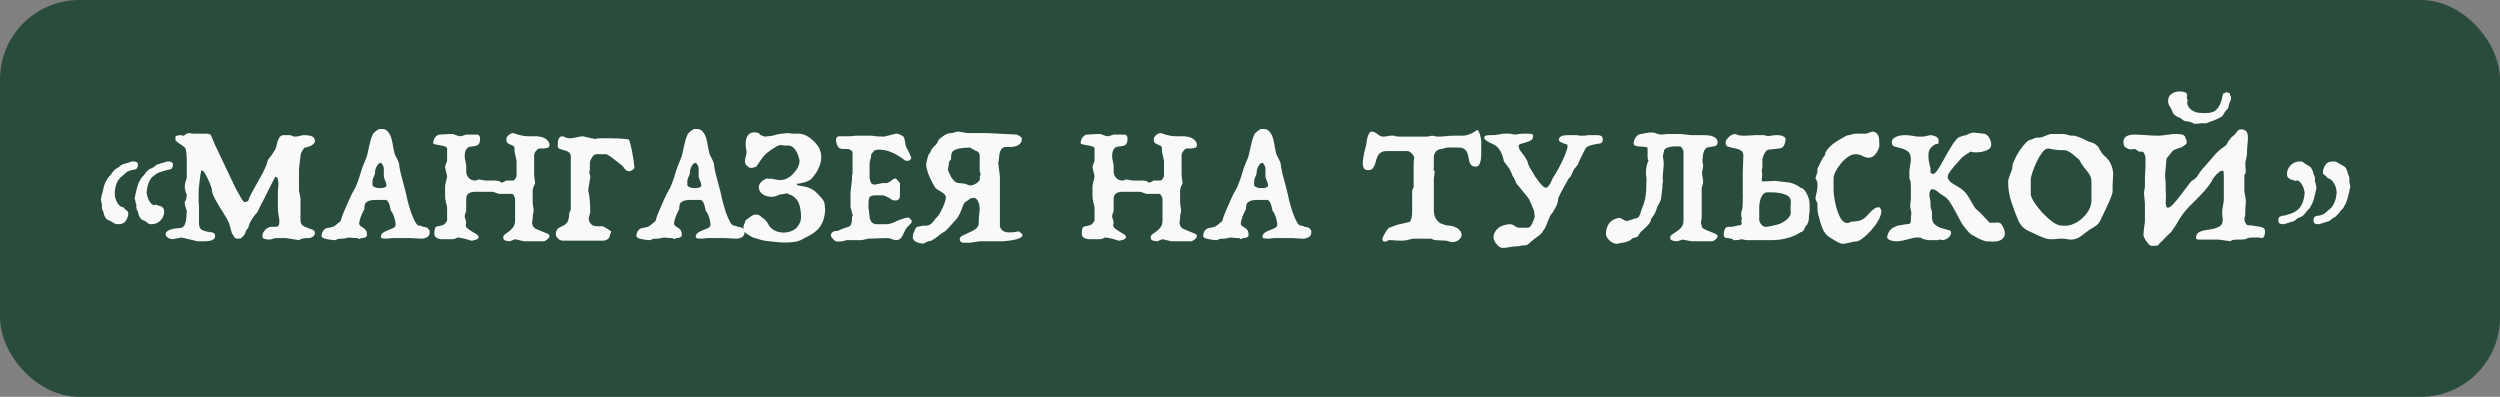 <svg xmlns="http://www.w3.org/2000/svg" width="189" height="30" viewBox="0 0 189 30" fill="none">
  <rect x="0" y="0" width="189" height="30" fill="#808080" stroke="none"/>
  <rect width="189" height="30" rx="6" fill="#294C3D"></rect>
  <path d="M10.276 12.778C10.267 12.787 10.253 12.797 10.234 12.806C10.215 12.815 10.187 12.82 10.15 12.82C10.047 12.839 9.982 12.853 9.954 12.862C9.926 12.871 9.875 12.885 9.8 12.904C9.669 12.941 9.576 12.993 9.52 13.058C9.464 13.114 9.375 13.193 9.254 13.296C9.142 13.371 9.049 13.464 8.974 13.576C8.899 13.688 8.839 13.805 8.792 13.926C8.755 14.038 8.727 14.15 8.708 14.262C8.699 14.365 8.689 14.458 8.68 14.542C8.671 14.673 8.68 14.803 8.708 14.934C8.745 15.065 8.792 15.186 8.848 15.298C8.913 15.401 8.983 15.489 9.058 15.564C9.142 15.629 9.221 15.662 9.296 15.662C9.315 15.662 9.347 15.69 9.394 15.746C9.441 15.802 9.473 15.839 9.492 15.858C9.595 15.914 9.655 15.965 9.674 16.012C9.702 16.059 9.707 16.152 9.688 16.292C9.623 16.525 9.534 16.693 9.422 16.796C9.319 16.899 9.147 16.95 8.904 16.95C8.792 16.95 8.699 16.927 8.624 16.88C8.549 16.833 8.461 16.777 8.358 16.712C8.283 16.675 8.209 16.642 8.134 16.614C8.069 16.577 8.013 16.521 7.966 16.446C7.929 16.371 7.896 16.306 7.868 16.25C7.849 16.194 7.831 16.115 7.812 16.012C7.775 15.937 7.747 15.877 7.728 15.83C7.709 15.774 7.7 15.704 7.7 15.62C7.719 15.508 7.705 15.387 7.658 15.256C7.621 15.116 7.621 15.004 7.658 14.92C7.677 14.817 7.695 14.733 7.714 14.668C7.742 14.603 7.765 14.519 7.784 14.416C7.803 14.36 7.812 14.309 7.812 14.262C7.821 14.215 7.835 14.164 7.854 14.108C7.873 14.052 7.896 13.977 7.924 13.884C7.961 13.781 8.003 13.702 8.05 13.646C8.078 13.581 8.106 13.525 8.134 13.478C8.171 13.431 8.209 13.389 8.246 13.352C8.293 13.305 8.335 13.259 8.372 13.212C8.419 13.156 8.465 13.091 8.512 13.016C8.577 12.941 8.629 12.885 8.666 12.848C8.703 12.811 8.736 12.783 8.764 12.764C8.792 12.745 8.82 12.727 8.848 12.708C8.885 12.689 8.932 12.661 8.988 12.624C9.063 12.568 9.119 12.521 9.156 12.484C9.203 12.447 9.277 12.419 9.38 12.4C9.417 12.381 9.455 12.367 9.492 12.358C9.539 12.349 9.59 12.335 9.646 12.316C9.823 12.26 9.921 12.227 9.94 12.218C9.968 12.209 10.015 12.204 10.08 12.204C10.183 12.204 10.267 12.223 10.332 12.26C10.397 12.297 10.43 12.367 10.43 12.47C10.43 12.545 10.411 12.615 10.374 12.68C10.346 12.745 10.313 12.778 10.276 12.778ZM12.922 12.778C12.913 12.787 12.899 12.797 12.88 12.806C12.861 12.815 12.833 12.82 12.796 12.82C12.693 12.839 12.628 12.853 12.6 12.862C12.572 12.871 12.521 12.885 12.446 12.904C12.315 12.941 12.18 12.983 12.04 13.03C11.909 13.077 11.788 13.151 11.676 13.254C11.555 13.329 11.457 13.422 11.382 13.534C11.317 13.646 11.261 13.763 11.214 13.884C11.177 13.996 11.149 14.108 11.13 14.22C11.111 14.332 11.097 14.425 11.088 14.5C11.079 14.556 11.088 14.64 11.116 14.752C11.144 14.864 11.181 14.976 11.228 15.088C11.284 15.2 11.349 15.298 11.424 15.382C11.508 15.466 11.592 15.508 11.676 15.508C11.695 15.508 11.713 15.503 11.732 15.494C11.751 15.475 11.769 15.466 11.788 15.466C11.825 15.466 11.858 15.48 11.886 15.508C11.914 15.536 11.961 15.55 12.026 15.55C12.045 15.55 12.077 15.559 12.124 15.578C12.171 15.587 12.203 15.601 12.222 15.62C12.315 15.685 12.371 15.76 12.39 15.844C12.418 15.928 12.423 16.035 12.404 16.166C12.348 16.409 12.231 16.6 12.054 16.74C11.877 16.88 11.671 16.95 11.438 16.95C11.317 16.95 11.233 16.927 11.186 16.88C11.139 16.833 11.069 16.777 10.976 16.712C10.892 16.675 10.813 16.642 10.738 16.614C10.673 16.577 10.621 16.521 10.584 16.446C10.537 16.371 10.505 16.306 10.486 16.25C10.467 16.194 10.449 16.115 10.43 16.012C10.383 15.937 10.351 15.877 10.332 15.83C10.313 15.774 10.304 15.704 10.304 15.62C10.323 15.527 10.313 15.447 10.276 15.382C10.248 15.317 10.234 15.256 10.234 15.2C10.234 15.144 10.22 15.097 10.192 15.06C10.173 15.013 10.173 14.967 10.192 14.92C10.211 14.817 10.229 14.733 10.248 14.668C10.267 14.603 10.285 14.519 10.304 14.416C10.323 14.36 10.337 14.309 10.346 14.262C10.355 14.215 10.369 14.164 10.388 14.108C10.407 14.052 10.43 13.977 10.458 13.884C10.495 13.781 10.537 13.702 10.584 13.646C10.612 13.581 10.64 13.525 10.668 13.478C10.705 13.431 10.743 13.389 10.78 13.352C10.817 13.305 10.859 13.259 10.906 13.212C10.953 13.156 10.999 13.091 11.046 13.016C11.111 12.941 11.167 12.885 11.214 12.848C11.27 12.811 11.317 12.783 11.354 12.764C11.401 12.745 11.443 12.727 11.48 12.708C11.527 12.689 11.578 12.661 11.634 12.624C11.709 12.568 11.765 12.521 11.802 12.484C11.849 12.447 11.923 12.419 12.026 12.4C12.063 12.381 12.101 12.367 12.138 12.358C12.185 12.349 12.236 12.335 12.292 12.316C12.469 12.26 12.567 12.227 12.586 12.218C12.614 12.209 12.661 12.204 12.726 12.204C12.829 12.204 12.913 12.223 12.978 12.26C13.043 12.297 13.076 12.367 13.076 12.47C13.076 12.545 13.057 12.615 13.02 12.68C12.992 12.745 12.959 12.778 12.922 12.778ZM22.954 10.216C23.253 10.216 23.468 10.249 23.598 10.314C23.738 10.379 23.808 10.501 23.808 10.678C23.808 10.734 23.78 10.795 23.724 10.86C23.668 10.916 23.598 10.967 23.514 11.014C23.44 11.051 23.356 11.084 23.262 11.112C23.169 11.14 23.09 11.154 23.024 11.154C22.959 11.229 22.908 11.303 22.87 11.378C22.824 11.443 22.786 11.518 22.758 11.602C22.73 11.677 22.716 11.747 22.716 11.812L22.604 12.75V13.716V14.458L22.716 14.92V15.788V16.138V16.642C22.716 16.829 22.772 16.964 22.884 17.048C22.996 17.123 23.122 17.183 23.262 17.23C23.402 17.277 23.528 17.323 23.64 17.37C23.752 17.417 23.808 17.496 23.808 17.608C23.808 17.729 23.752 17.827 23.64 17.902C23.538 17.967 23.426 18 23.304 18C23.23 18 23.122 18.005 22.982 18.014C22.842 18.033 22.716 18.079 22.604 18.154L21.624 18H21.12H20.882C20.808 18 20.719 18.019 20.616 18.056C20.523 18.093 20.42 18.112 20.308 18.112C20.29 18.112 20.252 18.107 20.196 18.098C20.15 18.098 20.098 18.089 20.042 18.07C19.986 18.061 19.935 18.037 19.888 18C19.851 17.963 19.832 17.911 19.832 17.846C19.832 17.79 19.846 17.72 19.874 17.636C19.912 17.552 19.958 17.477 20.014 17.412C20.08 17.337 20.154 17.277 20.238 17.23C20.332 17.174 20.43 17.146 20.532 17.146H20.812C20.99 17.146 21.083 17.09 21.092 16.978C21.111 16.866 21.12 16.754 21.12 16.642C21.12 16.605 21.111 16.549 21.092 16.474C21.083 16.39 21.069 16.306 21.05 16.222C21.041 16.129 21.032 16.045 21.022 15.97C21.013 15.886 21.008 15.825 21.008 15.788V15.158V14.766V14.458C21.008 14.43 21.013 14.36 21.022 14.248C21.041 14.127 21.05 14.001 21.05 13.87C21.05 13.739 21.032 13.623 20.994 13.52C20.966 13.417 20.906 13.366 20.812 13.366C20.588 13.786 20.388 14.178 20.21 14.542C20.136 14.701 20.056 14.859 19.972 15.018C19.898 15.167 19.823 15.312 19.748 15.452C19.683 15.592 19.622 15.713 19.566 15.816C19.52 15.919 19.482 15.998 19.454 16.054C19.38 16.119 19.305 16.203 19.23 16.306C19.156 16.399 19.086 16.502 19.02 16.614C18.955 16.717 18.899 16.829 18.852 16.95C18.806 17.062 18.773 17.165 18.754 17.258C18.67 17.323 18.61 17.412 18.572 17.524C18.544 17.636 18.498 17.729 18.432 17.804C18.367 17.86 18.32 17.907 18.292 17.944C18.264 17.972 18.241 17.991 18.222 18C18.213 18.019 18.194 18.028 18.166 18.028C18.148 18.037 18.11 18.042 18.054 18.042C17.952 18.042 17.877 18.033 17.83 18.014C17.793 18.005 17.76 17.986 17.732 17.958C17.714 17.921 17.69 17.879 17.662 17.832C17.634 17.776 17.592 17.715 17.536 17.65L17.312 16.866C17.238 16.689 17.135 16.497 17.004 16.292C16.883 16.077 16.752 15.867 16.612 15.662C16.482 15.447 16.36 15.237 16.248 15.032C16.136 14.827 16.062 14.635 16.024 14.458V14.346C16.024 14.318 15.996 14.225 15.94 14.066C15.884 13.907 15.814 13.739 15.73 13.562C15.656 13.385 15.572 13.226 15.478 13.086C15.385 12.937 15.306 12.862 15.24 12.862C15.212 12.899 15.184 13.007 15.156 13.184C15.128 13.352 15.105 13.534 15.086 13.73C15.068 13.926 15.049 14.108 15.03 14.276C15.021 14.444 15.016 14.542 15.016 14.57V15.27C15.016 15.298 15.021 15.331 15.03 15.368C15.03 15.396 15.03 15.429 15.03 15.466C15.04 15.494 15.044 15.522 15.044 15.55V16.866C15.044 17.109 15.105 17.272 15.226 17.356C15.357 17.431 15.497 17.482 15.646 17.51C15.805 17.529 15.945 17.552 16.066 17.58C16.197 17.608 16.262 17.697 16.262 17.846C16.262 17.949 16.23 18.023 16.164 18.07C16.108 18.126 16.038 18.163 15.954 18.182C15.87 18.21 15.791 18.224 15.716 18.224C15.642 18.233 15.59 18.238 15.562 18.238H14.932L13.728 17.958C13.7 17.958 13.644 17.967 13.56 17.986C13.486 17.995 13.411 18.009 13.336 18.028C13.234 18.047 13.131 18.065 13.028 18.084C13 18.084 12.958 18.075 12.902 18.056C12.846 18.047 12.79 18.028 12.734 18C12.678 17.963 12.627 17.921 12.58 17.874C12.543 17.818 12.524 17.757 12.524 17.692C12.524 17.617 12.557 17.552 12.622 17.496C12.688 17.44 12.767 17.398 12.86 17.37C12.954 17.333 13.047 17.305 13.14 17.286C13.243 17.267 13.322 17.258 13.378 17.258C13.416 17.258 13.486 17.253 13.588 17.244C13.7 17.235 13.784 17.202 13.84 17.146C13.906 17.109 13.957 17.029 13.994 16.908C14.041 16.787 14.069 16.661 14.078 16.53C14.097 16.399 14.106 16.278 14.106 16.166C14.116 16.045 14.12 15.97 14.12 15.942L13.966 15.438V15.27C14.041 15.158 14.083 15.046 14.092 14.934C14.111 14.813 14.12 14.743 14.12 14.724C14.092 14.649 14.064 14.575 14.036 14.5C13.99 14.36 13.966 14.215 13.966 14.066C13.966 13.991 13.99 13.875 14.036 13.716C14.064 13.632 14.092 13.543 14.12 13.45V13.142V12.624V12.358C14.12 12.33 14.12 12.251 14.12 12.12C14.12 11.989 14.116 11.854 14.106 11.714C14.097 11.574 14.078 11.448 14.05 11.336C14.032 11.215 14.004 11.154 13.966 11.154C13.845 11.033 13.719 10.939 13.588 10.874C13.467 10.799 13.36 10.711 13.266 10.608V10.328C13.266 10.3 13.29 10.281 13.336 10.272C13.383 10.253 13.434 10.239 13.49 10.23C13.556 10.221 13.635 10.216 13.728 10.216C13.747 10.235 13.77 10.249 13.798 10.258C13.854 10.277 13.91 10.263 13.966 10.216C14.032 10.151 14.088 10.109 14.134 10.09C14.19 10.071 14.242 10.062 14.288 10.062C14.335 10.062 14.382 10.071 14.428 10.09C14.484 10.099 14.55 10.104 14.624 10.104H15.17H15.562C15.628 10.104 15.688 10.109 15.744 10.118C15.791 10.127 15.833 10.141 15.87 10.16C15.917 10.169 15.94 10.188 15.94 10.216C16.034 10.44 16.155 10.72 16.304 11.056C16.463 11.392 16.631 11.747 16.808 12.12C16.986 12.493 17.163 12.867 17.34 13.24C17.518 13.613 17.681 13.954 17.83 14.262C17.989 14.561 18.124 14.803 18.236 14.99C18.358 15.177 18.437 15.27 18.474 15.27C18.614 15.27 18.708 15.242 18.754 15.186C18.801 15.121 18.824 15.06 18.824 15.004C18.936 14.761 19.053 14.533 19.174 14.318C19.296 14.103 19.412 13.893 19.524 13.688C19.646 13.483 19.762 13.273 19.874 13.058C19.986 12.843 20.089 12.61 20.182 12.358C20.201 12.199 20.266 12.055 20.378 11.924C20.5 11.784 20.616 11.616 20.728 11.42C20.794 11.355 20.84 11.261 20.868 11.14C20.906 11.009 20.938 10.883 20.966 10.762C21.004 10.631 21.05 10.515 21.106 10.412C21.172 10.309 21.27 10.244 21.4 10.216H21.946L22.212 10.328C22.408 10.328 22.562 10.309 22.674 10.272C22.796 10.235 22.889 10.216 22.954 10.216ZM28.904 9.754C29.053 9.754 29.175 9.801 29.268 9.894C29.361 9.978 29.441 10.09 29.506 10.23C29.572 10.37 29.618 10.524 29.646 10.692C29.683 10.851 29.712 11.005 29.73 11.154L29.842 11.658C29.898 11.761 29.968 11.901 30.052 12.078C30.145 12.246 30.192 12.419 30.192 12.596L30.262 12.946C30.262 12.974 30.281 13.058 30.318 13.198C30.355 13.338 30.398 13.492 30.444 13.66C30.491 13.828 30.533 13.991 30.57 14.15C30.617 14.299 30.645 14.402 30.654 14.458C30.692 14.654 30.747 14.901 30.822 15.2C30.897 15.489 30.981 15.774 31.074 16.054C31.177 16.334 31.279 16.572 31.382 16.768C31.494 16.964 31.602 17.062 31.704 17.062C31.77 17.062 31.816 17.067 31.844 17.076C31.872 17.085 31.891 17.095 31.9 17.104C31.91 17.113 31.919 17.123 31.928 17.132C31.938 17.141 31.956 17.146 31.984 17.146C32.012 17.146 32.054 17.151 32.11 17.16C32.166 17.169 32.222 17.188 32.278 17.216C32.334 17.244 32.381 17.286 32.418 17.342C32.465 17.389 32.488 17.454 32.488 17.538C32.488 17.725 32.423 17.855 32.292 17.93C32.161 18.005 32.008 18.042 31.83 18.042L31.046 18H30.654H29.954H29.646L29.254 18.042C29.198 18.042 29.105 18.037 28.974 18.028C28.853 18.019 28.792 17.981 28.792 17.916C28.792 17.785 28.848 17.678 28.96 17.594C29.081 17.51 29.221 17.44 29.38 17.384C29.511 17.337 29.632 17.286 29.744 17.23C29.856 17.174 29.912 17.081 29.912 16.95C29.912 16.922 29.903 16.857 29.884 16.754C29.866 16.642 29.837 16.53 29.8 16.418C29.763 16.306 29.721 16.203 29.674 16.11C29.637 16.017 29.599 15.97 29.562 15.97C29.534 15.877 29.511 15.779 29.492 15.676C29.474 15.564 29.445 15.466 29.408 15.382C29.371 15.289 29.324 15.219 29.268 15.172C29.212 15.116 29.128 15.097 29.016 15.116H28.484C28.456 15.116 28.405 15.116 28.33 15.116C28.265 15.116 28.195 15.121 28.12 15.13C28.055 15.139 27.989 15.153 27.924 15.172C27.859 15.191 27.812 15.214 27.784 15.242C27.663 15.298 27.593 15.382 27.574 15.494C27.555 15.597 27.546 15.704 27.546 15.816C27.518 15.853 27.481 15.923 27.434 16.026C27.387 16.119 27.341 16.222 27.294 16.334C27.257 16.446 27.224 16.553 27.196 16.656C27.168 16.749 27.154 16.81 27.154 16.838C27.154 16.95 27.182 17.029 27.238 17.076C27.303 17.123 27.373 17.169 27.448 17.216C27.523 17.253 27.588 17.309 27.644 17.384C27.709 17.459 27.742 17.585 27.742 17.762C27.742 17.818 27.724 17.865 27.686 17.902C27.649 17.93 27.602 17.953 27.546 17.972C27.5 17.981 27.448 17.991 27.392 18C27.336 18 27.294 18 27.266 18C27.266 18.028 27.257 18.047 27.238 18.056C27.22 18.065 27.196 18.07 27.168 18.07C27.14 18.07 27.098 18.047 27.042 18C27.005 18 26.953 18 26.888 18C26.832 18 26.771 17.995 26.706 17.986L26.454 17.958C26.333 17.958 26.235 17.972 26.16 18C26.085 18.028 25.988 18.042 25.866 18.042C25.735 18.042 25.642 18.047 25.586 18.056C25.53 18.075 25.488 18.089 25.46 18.098C25.442 18.117 25.427 18.131 25.418 18.14C25.409 18.149 25.39 18.154 25.362 18.154C25.316 18.154 25.232 18.149 25.11 18.14C24.998 18.131 24.881 18.112 24.76 18.084C24.639 18.065 24.532 18.037 24.438 18C24.354 17.953 24.312 17.902 24.312 17.846C24.312 17.669 24.363 17.519 24.466 17.398C24.578 17.277 24.723 17.216 24.9 17.216L25.166 17.146C25.185 17.146 25.218 17.132 25.264 17.104C25.32 17.067 25.376 17.025 25.432 16.978C25.488 16.931 25.544 16.885 25.6 16.838C25.666 16.782 25.717 16.74 25.754 16.712C25.81 16.479 25.899 16.227 26.02 15.956C26.142 15.676 26.258 15.41 26.37 15.158C26.436 14.999 26.51 14.836 26.594 14.668C26.688 14.491 26.771 14.341 26.846 14.22C26.93 14.043 27 13.87 27.056 13.702C27.122 13.534 27.177 13.366 27.224 13.198C27.28 13.021 27.336 12.843 27.392 12.666C27.457 12.489 27.532 12.307 27.616 12.12C27.681 11.98 27.733 11.831 27.77 11.672C27.808 11.504 27.845 11.336 27.882 11.168C27.919 10.991 27.962 10.813 28.008 10.636C28.055 10.459 28.12 10.281 28.204 10.104C28.26 10.057 28.321 10.001 28.386 9.936C28.461 9.871 28.554 9.81 28.666 9.754H28.904ZM28.792 12.316C28.718 12.316 28.652 12.344 28.596 12.4C28.549 12.456 28.508 12.521 28.47 12.596C28.433 12.661 28.405 12.731 28.386 12.806C28.367 12.871 28.358 12.918 28.358 12.946C28.358 13.03 28.354 13.095 28.344 13.142C28.335 13.179 28.321 13.217 28.302 13.254C28.293 13.282 28.274 13.324 28.246 13.38C28.218 13.436 28.19 13.525 28.162 13.646V13.996C28.162 14.052 28.218 14.103 28.33 14.15C28.451 14.197 28.54 14.22 28.596 14.22C28.624 14.22 28.671 14.22 28.736 14.22C28.802 14.22 28.867 14.215 28.932 14.206C29.007 14.197 29.072 14.178 29.128 14.15C29.184 14.122 29.212 14.08 29.212 14.024C29.212 13.912 29.18 13.786 29.114 13.646C29.049 13.497 29.016 13.389 29.016 13.324V12.708C29.016 12.652 28.988 12.573 28.932 12.47C28.876 12.367 28.829 12.316 28.792 12.316ZM34.04 10.132H34.194C34.269 10.132 34.362 10.16 34.474 10.216C34.596 10.272 34.722 10.3 34.852 10.3L35.244 10.174H35.79H36.056C36.159 10.174 36.229 10.221 36.266 10.314C36.285 10.351 36.294 10.398 36.294 10.454C36.294 10.65 36.266 10.79 36.21 10.874C36.154 10.949 36.08 11 35.986 11.028C35.902 11.047 35.809 11.061 35.706 11.07C35.613 11.07 35.52 11.089 35.426 11.126C35.342 11.163 35.272 11.238 35.216 11.35C35.16 11.453 35.132 11.621 35.132 11.854C35.132 11.929 35.151 12.045 35.188 12.204C35.226 12.363 35.244 12.479 35.244 12.554V12.946C35.244 13.133 35.305 13.296 35.426 13.436C35.548 13.576 35.706 13.646 35.902 13.646C35.977 13.646 36.042 13.632 36.098 13.604C36.136 13.595 36.164 13.581 36.182 13.562L36.686 13.646H37.106H37.344C37.419 13.646 37.494 13.651 37.568 13.66C37.718 13.679 37.825 13.725 37.89 13.8C37.937 13.8 37.974 13.795 38.002 13.786C38.04 13.767 38.068 13.758 38.086 13.758C38.124 13.739 38.161 13.716 38.198 13.688C38.236 13.66 38.264 13.646 38.282 13.646H38.828C38.884 13.599 38.936 13.543 38.982 13.478C39.029 13.403 39.052 13.329 39.052 13.254V13.058V12.162L38.898 11.462V11.224C38.898 11.131 38.866 11.065 38.8 11.028C38.735 10.991 38.665 10.958 38.59 10.93C38.516 10.902 38.446 10.865 38.38 10.818C38.315 10.762 38.282 10.664 38.282 10.524C38.282 10.412 38.338 10.309 38.45 10.216C38.562 10.113 38.688 10.062 38.828 10.062C38.95 10.109 39.076 10.151 39.206 10.188C39.318 10.216 39.44 10.244 39.57 10.272C39.71 10.291 39.85 10.3 39.99 10.3H40.144H40.536C40.63 10.3 40.737 10.314 40.858 10.342C40.98 10.361 41.087 10.398 41.18 10.454C41.283 10.501 41.367 10.571 41.432 10.664C41.507 10.748 41.544 10.86 41.544 11L41.474 11.154L41.152 11.224H40.774C40.709 11.224 40.625 11.285 40.522 11.406C40.429 11.527 40.382 11.635 40.382 11.728V12.666V13.212C40.382 13.268 40.392 13.371 40.41 13.52C40.438 13.669 40.452 13.777 40.452 13.842C40.452 13.879 40.438 13.921 40.41 13.968C40.382 14.015 40.359 14.061 40.34 14.108C40.294 14.229 40.27 14.318 40.27 14.374V14.766V15.158C40.27 15.298 40.28 15.433 40.298 15.564C40.326 15.695 40.34 15.821 40.34 15.942C40.34 16.017 40.326 16.096 40.298 16.18C40.28 16.264 40.27 16.367 40.27 16.488C40.27 16.553 40.266 16.605 40.256 16.642C40.247 16.679 40.238 16.717 40.228 16.754C40.228 16.791 40.228 16.833 40.228 16.88C40.238 16.917 40.252 16.969 40.27 17.034C40.298 17.137 40.378 17.225 40.508 17.3C40.648 17.365 40.793 17.426 40.942 17.482C41.101 17.538 41.241 17.594 41.362 17.65C41.484 17.706 41.544 17.771 41.544 17.846C41.544 17.911 41.521 17.963 41.474 18C41.437 18.047 41.395 18.089 41.348 18.126C41.292 18.163 41.227 18.201 41.152 18.238H40.382H39.99H39.598L38.94 18.084L38.548 18.238C38.52 18.238 38.478 18.233 38.422 18.224C38.366 18.224 38.31 18.215 38.254 18.196C38.198 18.187 38.147 18.163 38.1 18.126C38.063 18.089 38.044 18.033 38.044 17.958C38.044 17.855 38.091 17.771 38.184 17.706C38.278 17.641 38.38 17.566 38.492 17.482C38.604 17.398 38.707 17.295 38.8 17.174C38.894 17.043 38.94 16.866 38.94 16.642V16.25V15.858V15.438V15.046C38.94 14.981 38.912 14.901 38.856 14.808C38.81 14.705 38.749 14.654 38.674 14.654H38.282H37.778C37.713 14.654 37.62 14.631 37.498 14.584C37.377 14.528 37.288 14.5 37.232 14.5H36.952H36.56H36.182H35.902C35.706 14.5 35.548 14.542 35.426 14.626C35.305 14.71 35.244 14.85 35.244 15.046V15.942C35.188 16.101 35.156 16.199 35.146 16.236C35.137 16.264 35.132 16.306 35.132 16.362C35.132 16.427 35.151 16.502 35.188 16.586C35.226 16.661 35.244 16.754 35.244 16.866C35.188 17.006 35.202 17.123 35.286 17.216C35.38 17.3 35.492 17.384 35.622 17.468C35.753 17.543 35.879 17.617 36 17.692C36.122 17.767 36.182 17.855 36.182 17.958C36.182 17.986 36.159 18.014 36.112 18.042C36.075 18.079 36.028 18.107 35.972 18.126C35.916 18.145 35.86 18.159 35.804 18.168C35.748 18.187 35.706 18.196 35.678 18.196C35.632 18.196 35.566 18.182 35.482 18.154C35.408 18.135 35.319 18.107 35.216 18.07C35.123 18.042 35.02 18.019 34.908 18C34.796 17.972 34.689 17.958 34.586 17.958C34.54 17.986 34.493 18.009 34.446 18.028C34.4 18.047 34.353 18.061 34.306 18.07C34.269 18.079 34.232 18.084 34.194 18.084H34.04H33.648H33.41C33.28 18.084 33.149 18.051 33.018 17.986C32.897 17.921 32.836 17.809 32.836 17.65C32.836 17.529 32.85 17.407 32.878 17.286C32.916 17.165 33.004 17.104 33.144 17.104L33.41 17.034C33.485 17.034 33.569 16.983 33.662 16.88C33.756 16.777 33.802 16.698 33.802 16.642V16.096V15.704C33.802 15.629 33.774 15.503 33.718 15.326C33.672 15.149 33.648 14.962 33.648 14.766V14.108C33.648 14.08 33.653 14.029 33.662 13.954C33.681 13.879 33.7 13.8 33.718 13.716C33.746 13.632 33.765 13.553 33.774 13.478C33.793 13.403 33.802 13.352 33.802 13.324L33.648 12.666C33.648 12.591 33.672 12.493 33.718 12.372C33.746 12.307 33.774 12.237 33.802 12.162V11.224C33.802 11.159 33.746 11.107 33.634 11.07C33.532 11.033 33.41 11.005 33.27 10.986C33.14 10.958 33.018 10.935 32.906 10.916C32.804 10.888 32.752 10.86 32.752 10.832C32.752 10.655 32.804 10.501 32.906 10.37C33.018 10.239 33.135 10.174 33.256 10.174L33.956 10.132H34.04ZM42.521 18.196C42.493 18.196 42.451 18.187 42.395 18.168C42.339 18.149 42.283 18.117 42.227 18.07C42.171 18.023 42.12 17.967 42.073 17.902C42.036 17.837 42.017 17.753 42.017 17.65C42.045 17.454 42.106 17.323 42.199 17.258C42.302 17.193 42.409 17.137 42.521 17.09C42.633 17.043 42.736 16.973 42.829 16.88C42.932 16.777 42.997 16.591 43.025 16.32V16.166C43.025 16.11 43.044 16.054 43.081 15.998C43.128 15.933 43.151 15.863 43.151 15.788V14.766V14.262V13.212V12.05C43.179 11.789 43.137 11.616 43.025 11.532C42.923 11.448 42.801 11.392 42.661 11.364C42.521 11.327 42.395 11.285 42.283 11.238C42.181 11.191 42.143 11.07 42.171 10.874C42.171 10.837 42.171 10.785 42.171 10.72C42.181 10.655 42.195 10.594 42.213 10.538C42.241 10.473 42.279 10.417 42.325 10.37C42.381 10.323 42.461 10.3 42.563 10.3C42.619 10.328 42.675 10.356 42.731 10.384C42.843 10.431 42.969 10.454 43.109 10.454C43.137 10.454 43.193 10.449 43.277 10.44C43.371 10.421 43.469 10.403 43.571 10.384C43.674 10.356 43.772 10.337 43.865 10.328C43.959 10.309 44.019 10.3 44.047 10.3L44.705 10.454L44.901 10.482C44.929 10.501 44.953 10.51 44.971 10.51C44.99 10.51 45.013 10.505 45.041 10.496C45.079 10.487 45.121 10.477 45.167 10.468C45.223 10.459 45.303 10.454 45.405 10.454H45.671H46.063C46.315 10.454 46.549 10.459 46.763 10.468C46.941 10.477 47.109 10.491 47.267 10.51C47.426 10.519 47.519 10.538 47.547 10.566C47.594 10.641 47.641 10.79 47.687 11.014C47.743 11.229 47.79 11.457 47.827 11.7C47.874 11.933 47.907 12.148 47.925 12.344C47.953 12.531 47.967 12.638 47.967 12.666C47.967 12.722 47.916 12.783 47.813 12.848C47.72 12.913 47.645 12.946 47.589 12.946C47.431 12.946 47.309 12.885 47.225 12.764C47.151 12.633 47.039 12.512 46.889 12.4C46.815 12.344 46.721 12.274 46.609 12.19C46.507 12.097 46.404 12.013 46.301 11.938C46.199 11.863 46.101 11.798 46.007 11.742C45.923 11.686 45.867 11.658 45.839 11.658H45.447H45.097C45.023 11.658 44.953 11.686 44.887 11.742C44.831 11.798 44.78 11.863 44.733 11.938C44.696 12.003 44.663 12.069 44.635 12.134C44.607 12.199 44.593 12.246 44.593 12.274V12.428V12.82C44.565 12.923 44.551 12.997 44.551 13.044C44.561 13.091 44.57 13.137 44.579 13.184C44.598 13.221 44.612 13.273 44.621 13.338C44.631 13.394 44.621 13.483 44.593 13.604L44.467 14.374C44.533 14.645 44.575 14.929 44.593 15.228C44.612 15.527 44.621 15.802 44.621 16.054L44.509 16.488C44.509 16.675 44.565 16.824 44.677 16.936C44.789 17.048 44.943 17.104 45.139 17.104H45.559C45.587 17.104 45.634 17.127 45.699 17.174C45.774 17.211 45.849 17.253 45.923 17.3C46.017 17.356 46.115 17.421 46.217 17.496L46.105 17.762C46.105 17.902 46.049 18.009 45.937 18.084C45.825 18.159 45.699 18.196 45.559 18.196H42.521ZM52.707 9.754C52.856 9.754 52.978 9.801 53.071 9.894C53.164 9.978 53.244 10.09 53.309 10.23C53.374 10.37 53.421 10.524 53.449 10.692C53.486 10.851 53.514 11.005 53.533 11.154L53.645 11.658C53.701 11.761 53.771 11.901 53.855 12.078C53.948 12.246 53.995 12.419 53.995 12.596L54.065 12.946C54.065 12.974 54.084 13.058 54.121 13.198C54.158 13.338 54.2 13.492 54.247 13.66C54.294 13.828 54.336 13.991 54.373 14.15C54.42 14.299 54.448 14.402 54.457 14.458C54.494 14.654 54.55 14.901 54.625 15.2C54.7 15.489 54.784 15.774 54.877 16.054C54.98 16.334 55.082 16.572 55.185 16.768C55.297 16.964 55.404 17.062 55.507 17.062C55.572 17.062 55.619 17.067 55.647 17.076C55.675 17.085 55.694 17.095 55.703 17.104C55.712 17.113 55.722 17.123 55.731 17.132C55.74 17.141 55.759 17.146 55.787 17.146C55.815 17.146 55.857 17.151 55.913 17.16C55.969 17.169 56.025 17.188 56.081 17.216C56.137 17.244 56.184 17.286 56.221 17.342C56.268 17.389 56.291 17.454 56.291 17.538C56.291 17.725 56.226 17.855 56.095 17.93C55.964 18.005 55.81 18.042 55.633 18.042L54.849 18H54.457H53.757H53.449L53.057 18.042C53.001 18.042 52.908 18.037 52.777 18.028C52.656 18.019 52.595 17.981 52.595 17.916C52.595 17.785 52.651 17.678 52.763 17.594C52.884 17.51 53.024 17.44 53.183 17.384C53.314 17.337 53.435 17.286 53.547 17.23C53.659 17.174 53.715 17.081 53.715 16.95C53.715 16.922 53.706 16.857 53.687 16.754C53.668 16.642 53.64 16.53 53.603 16.418C53.566 16.306 53.524 16.203 53.477 16.11C53.44 16.017 53.402 15.97 53.365 15.97C53.337 15.877 53.314 15.779 53.295 15.676C53.276 15.564 53.248 15.466 53.211 15.382C53.174 15.289 53.127 15.219 53.071 15.172C53.015 15.116 52.931 15.097 52.819 15.116H52.287C52.259 15.116 52.208 15.116 52.133 15.116C52.068 15.116 51.998 15.121 51.923 15.13C51.858 15.139 51.792 15.153 51.727 15.172C51.662 15.191 51.615 15.214 51.587 15.242C51.466 15.298 51.396 15.382 51.377 15.494C51.358 15.597 51.349 15.704 51.349 15.816C51.321 15.853 51.284 15.923 51.237 16.026C51.19 16.119 51.144 16.222 51.097 16.334C51.06 16.446 51.027 16.553 50.999 16.656C50.971 16.749 50.957 16.81 50.957 16.838C50.957 16.95 50.985 17.029 51.041 17.076C51.106 17.123 51.176 17.169 51.251 17.216C51.326 17.253 51.391 17.309 51.447 17.384C51.512 17.459 51.545 17.585 51.545 17.762C51.545 17.818 51.526 17.865 51.489 17.902C51.452 17.93 51.405 17.953 51.349 17.972C51.302 17.981 51.251 17.991 51.195 18C51.139 18 51.097 18 51.069 18C51.069 18.028 51.06 18.047 51.041 18.056C51.022 18.065 50.999 18.07 50.971 18.07C50.943 18.07 50.901 18.047 50.845 18C50.808 18 50.756 18 50.691 18C50.635 18 50.574 17.995 50.509 17.986L50.257 17.958C50.136 17.958 50.038 17.972 49.963 18C49.888 18.028 49.79 18.042 49.669 18.042C49.538 18.042 49.445 18.047 49.389 18.056C49.333 18.075 49.291 18.089 49.263 18.098C49.244 18.117 49.23 18.131 49.221 18.14C49.212 18.149 49.193 18.154 49.165 18.154C49.118 18.154 49.034 18.149 48.913 18.14C48.801 18.131 48.684 18.112 48.563 18.084C48.442 18.065 48.334 18.037 48.241 18C48.157 17.953 48.115 17.902 48.115 17.846C48.115 17.669 48.166 17.519 48.269 17.398C48.381 17.277 48.526 17.216 48.703 17.216L48.969 17.146C48.988 17.146 49.02 17.132 49.067 17.104C49.123 17.067 49.179 17.025 49.235 16.978C49.291 16.931 49.347 16.885 49.403 16.838C49.468 16.782 49.52 16.74 49.557 16.712C49.613 16.479 49.702 16.227 49.823 15.956C49.944 15.676 50.061 15.41 50.173 15.158C50.238 14.999 50.313 14.836 50.397 14.668C50.49 14.491 50.574 14.341 50.649 14.22C50.733 14.043 50.803 13.87 50.859 13.702C50.924 13.534 50.98 13.366 51.027 13.198C51.083 13.021 51.139 12.843 51.195 12.666C51.26 12.489 51.335 12.307 51.419 12.12C51.484 11.98 51.536 11.831 51.573 11.672C51.61 11.504 51.648 11.336 51.685 11.168C51.722 10.991 51.764 10.813 51.811 10.636C51.858 10.459 51.923 10.281 52.007 10.104C52.063 10.057 52.124 10.001 52.189 9.936C52.264 9.871 52.357 9.81 52.469 9.754H52.707ZM52.595 12.316C52.52 12.316 52.455 12.344 52.399 12.4C52.352 12.456 52.31 12.521 52.273 12.596C52.236 12.661 52.208 12.731 52.189 12.806C52.17 12.871 52.161 12.918 52.161 12.946C52.161 13.03 52.156 13.095 52.147 13.142C52.138 13.179 52.124 13.217 52.105 13.254C52.096 13.282 52.077 13.324 52.049 13.38C52.021 13.436 51.993 13.525 51.965 13.646V13.996C51.965 14.052 52.021 14.103 52.133 14.15C52.254 14.197 52.343 14.22 52.399 14.22C52.427 14.22 52.474 14.22 52.539 14.22C52.604 14.22 52.67 14.215 52.735 14.206C52.81 14.197 52.875 14.178 52.931 14.15C52.987 14.122 53.015 14.08 53.015 14.024C53.015 13.912 52.982 13.786 52.917 13.646C52.852 13.497 52.819 13.389 52.819 13.324V12.708C52.819 12.652 52.791 12.573 52.735 12.47C52.679 12.367 52.632 12.316 52.595 12.316ZM57.647 10.258C57.666 10.277 57.689 10.291 57.717 10.3C57.754 10.3 57.782 10.309 57.801 10.328L58.067 10.3L58.417 10.258C58.632 10.183 58.823 10.137 58.991 10.118C59.168 10.099 59.355 10.081 59.551 10.062C59.626 10.062 59.7 10.071 59.775 10.09C59.859 10.099 59.938 10.104 60.013 10.104H60.447C60.624 10.123 60.788 10.169 60.937 10.244C61.096 10.319 61.236 10.412 61.357 10.524C61.488 10.627 61.6 10.739 61.693 10.86C61.796 10.972 61.875 11.084 61.931 11.196C62.034 11.42 62.085 11.644 62.085 11.868C62.085 12.083 62.048 12.293 61.973 12.498C61.908 12.694 61.814 12.885 61.693 13.072C61.572 13.249 61.441 13.413 61.301 13.562C61.226 13.618 61.119 13.674 60.979 13.73C60.839 13.786 60.699 13.823 60.559 13.842C60.456 13.879 60.368 13.893 60.293 13.884C60.228 13.875 60.214 13.898 60.251 13.954C60.251 13.973 60.265 13.987 60.293 13.996C60.321 13.996 60.344 14.005 60.363 14.024C60.512 14.052 60.648 14.075 60.769 14.094C60.89 14.113 61.002 14.141 61.105 14.178C61.217 14.215 61.324 14.267 61.427 14.332C61.539 14.397 61.656 14.491 61.777 14.612C61.954 14.789 62.094 14.948 62.197 15.088C62.3 15.219 62.351 15.373 62.351 15.55C62.398 15.802 62.384 16.087 62.309 16.404C62.234 16.712 62.118 16.973 61.959 17.188C61.772 17.421 61.544 17.613 61.273 17.762C61.012 17.902 60.764 18.033 60.531 18.154C60.335 18.238 60.12 18.289 59.887 18.308C59.654 18.336 59.425 18.345 59.201 18.336C58.977 18.327 58.767 18.308 58.571 18.28C58.384 18.261 58.23 18.247 58.109 18.238C57.876 18.219 57.656 18.177 57.451 18.112C57.246 18.056 57.078 18.005 56.947 17.958C56.844 17.921 56.728 17.855 56.597 17.762C56.382 17.659 56.256 17.519 56.219 17.342C56.182 17.165 56.214 16.997 56.317 16.838C56.317 16.735 56.364 16.651 56.457 16.586C56.55 16.521 56.634 16.46 56.709 16.404C56.849 16.283 56.998 16.222 57.157 16.222C57.316 16.213 57.451 16.273 57.563 16.404C57.638 16.451 57.712 16.507 57.787 16.572C57.862 16.637 57.918 16.698 57.955 16.754C58.03 16.857 58.09 16.955 58.137 17.048C58.193 17.141 58.286 17.239 58.417 17.342C58.501 17.398 58.604 17.449 58.725 17.496C58.846 17.533 58.977 17.561 59.117 17.58C59.257 17.589 59.402 17.58 59.551 17.552C59.7 17.524 59.854 17.468 60.013 17.384C60.153 17.3 60.279 17.169 60.391 16.992C60.503 16.815 60.559 16.619 60.559 16.404C60.559 16.217 60.545 16.035 60.517 15.858C60.498 15.681 60.456 15.517 60.391 15.368C60.326 15.209 60.232 15.074 60.111 14.962C59.999 14.841 59.85 14.752 59.663 14.696C59.644 14.696 59.626 14.687 59.607 14.668C59.588 14.649 59.556 14.631 59.509 14.612C59.406 14.631 59.313 14.649 59.229 14.668C59.154 14.687 59.066 14.696 58.963 14.696C58.758 14.808 58.557 14.869 58.361 14.878C58.174 14.878 58.006 14.85 57.857 14.794C57.717 14.738 57.6 14.654 57.507 14.542C57.423 14.43 57.376 14.313 57.367 14.192C57.358 14.061 57.4 13.935 57.493 13.814C57.586 13.693 57.74 13.585 57.955 13.492C58.002 13.492 58.039 13.497 58.067 13.506C58.104 13.515 58.146 13.52 58.193 13.52C58.305 13.501 58.44 13.515 58.599 13.562C58.767 13.609 58.94 13.623 59.117 13.604C59.304 13.585 59.486 13.515 59.663 13.394C59.85 13.273 60.022 13.095 60.181 12.862C60.256 12.787 60.316 12.68 60.363 12.54C60.419 12.4 60.447 12.26 60.447 12.12C60.428 12.045 60.4 11.947 60.363 11.826C60.326 11.695 60.274 11.569 60.209 11.448C60.144 11.327 60.06 11.224 59.957 11.14C59.854 11.047 59.719 11 59.551 11C59.448 11 59.355 11 59.271 11C59.196 10.991 59.108 10.977 59.005 10.958C58.846 10.995 58.73 11.042 58.655 11.098C58.58 11.154 58.492 11.21 58.389 11.266C58.324 11.313 58.258 11.359 58.193 11.406C58.137 11.453 58.072 11.499 57.997 11.546C57.866 11.658 57.754 11.775 57.661 11.896C57.568 12.017 57.488 12.129 57.423 12.232C57.358 12.325 57.302 12.409 57.255 12.484C57.218 12.549 57.19 12.587 57.171 12.596C57.059 12.652 56.938 12.685 56.807 12.694C56.676 12.703 56.578 12.657 56.513 12.554C56.457 12.535 56.41 12.493 56.373 12.428C56.336 12.353 56.317 12.279 56.317 12.204C56.317 12.083 56.336 11.961 56.373 11.84C56.42 11.709 56.443 11.583 56.443 11.462C56.406 11.303 56.382 11.135 56.373 10.958C56.364 10.771 56.382 10.603 56.429 10.454C56.485 10.295 56.574 10.174 56.695 10.09C56.816 10.006 56.989 9.983 57.213 10.02C57.316 10.039 57.395 10.085 57.451 10.16C57.507 10.225 57.572 10.258 57.647 10.258ZM65.853 10.258C65.909 10.258 65.96 10.263 66.007 10.272C66.063 10.281 66.124 10.291 66.189 10.3C66.263 10.3 66.347 10.305 66.441 10.314C66.543 10.323 66.674 10.328 66.833 10.328L67.295 10.216C67.37 10.197 67.439 10.179 67.505 10.16C67.561 10.141 67.617 10.127 67.673 10.118C67.729 10.109 67.771 10.104 67.799 10.104C67.864 10.104 67.944 10.127 68.037 10.174C68.139 10.221 68.228 10.272 68.303 10.328C68.368 10.449 68.41 10.594 68.429 10.762C68.448 10.93 68.485 11.075 68.541 11.196C68.569 11.224 68.602 11.28 68.639 11.364C68.676 11.439 68.713 11.513 68.751 11.588C68.788 11.691 68.835 11.793 68.891 11.896C68.891 12.073 68.774 12.162 68.541 12.162C68.485 12.162 68.401 12.12 68.289 12.036C68.177 11.943 68.032 11.845 67.855 11.742C67.677 11.63 67.468 11.532 67.225 11.448C66.982 11.355 66.693 11.308 66.357 11.308L66.091 11.378C66.035 11.462 65.979 11.532 65.923 11.588C65.876 11.644 65.853 11.691 65.853 11.728V11.854C65.834 11.929 65.816 11.999 65.797 12.064C65.778 12.12 65.764 12.176 65.755 12.232C65.746 12.288 65.741 12.33 65.741 12.358V13.366C65.741 13.506 65.769 13.641 65.825 13.772C65.881 13.893 65.969 13.954 66.091 13.954C66.119 13.954 66.165 13.949 66.231 13.94C66.296 13.931 66.366 13.917 66.441 13.898C66.525 13.879 66.614 13.861 66.707 13.842H66.987C67.061 13.842 67.127 13.823 67.183 13.786C67.248 13.749 67.309 13.711 67.365 13.674C67.421 13.627 67.472 13.585 67.519 13.548C67.575 13.511 67.631 13.492 67.687 13.492C67.715 13.492 67.748 13.511 67.785 13.548C67.822 13.585 67.859 13.627 67.897 13.674L68.037 13.842V14.766C68.037 15.027 67.92 15.158 67.687 15.158C67.584 15.158 67.496 15.139 67.421 15.102C67.346 15.055 67.281 15.009 67.225 14.962C67.122 14.925 67.034 14.883 66.959 14.836C66.894 14.789 66.809 14.766 66.707 14.766H66.483H66.203C65.969 14.766 65.82 14.808 65.755 14.892C65.689 14.976 65.657 15.144 65.657 15.396V15.746C65.685 15.877 65.704 16.007 65.713 16.138C65.722 16.269 65.736 16.39 65.755 16.502C65.783 16.614 65.829 16.712 65.895 16.796C65.96 16.871 66.063 16.922 66.203 16.95H66.987C67.118 16.95 67.257 16.927 67.407 16.88C67.566 16.824 67.724 16.754 67.883 16.67C68.041 16.614 68.186 16.563 68.317 16.516C68.457 16.469 68.583 16.446 68.695 16.446C68.732 16.474 68.769 16.507 68.807 16.544C68.835 16.572 68.863 16.6 68.891 16.628C68.919 16.656 68.933 16.684 68.933 16.712C68.933 16.777 68.909 16.838 68.863 16.894C68.816 16.95 68.76 17.006 68.695 17.062C68.564 17.183 68.471 17.309 68.415 17.44C68.359 17.561 68.303 17.678 68.247 17.79C68.2 17.893 68.139 17.977 68.065 18.042C67.99 18.117 67.878 18.154 67.729 18.154C67.673 18.154 67.621 18.145 67.575 18.126C67.528 18.117 67.477 18.098 67.421 18.07C67.374 18.051 67.314 18.033 67.239 18.014C67.174 18.005 67.09 18 66.987 18L65.629 18.042L65.153 18.154H64.411H63.991L63.711 18.238L63.291 18.266C63.244 18.266 63.193 18.247 63.137 18.21C63.081 18.173 63.029 18.126 62.983 18.07C62.936 18.023 62.894 17.977 62.857 17.93C62.829 17.874 62.815 17.832 62.815 17.804C62.815 17.571 62.987 17.454 63.333 17.454C63.407 17.426 63.482 17.393 63.557 17.356C63.697 17.291 63.813 17.244 63.907 17.216C64.103 17.179 64.234 17.118 64.299 17.034C64.374 16.95 64.411 16.754 64.411 16.446C64.411 16.399 64.425 16.353 64.453 16.306C64.49 16.25 64.476 16.194 64.411 16.138C64.411 16.091 64.406 16.045 64.397 15.998C64.388 15.942 64.374 15.891 64.355 15.844C64.336 15.788 64.317 15.727 64.299 15.662V15.396V14.892V14.542L64.411 13.562V13.324C64.411 13.268 64.415 13.231 64.425 13.212C64.444 13.193 64.453 13.156 64.453 13.1V12.358V11.966V11.546C64.453 11.462 64.406 11.397 64.313 11.35C64.219 11.294 64.15 11.266 64.103 11.266H63.711C63.533 11.266 63.403 11.191 63.319 11.042C63.244 10.893 63.207 10.72 63.207 10.524C63.207 10.468 63.23 10.417 63.277 10.37C63.333 10.323 63.389 10.3 63.445 10.3H63.907H64.187C64.243 10.3 64.327 10.295 64.439 10.286C64.56 10.267 64.71 10.258 64.887 10.258H65.853ZM72.47 9.95C72.582 9.969 72.689 9.987 72.792 10.006C72.876 10.025 72.96 10.039 73.044 10.048C73.128 10.057 73.184 10.062 73.212 10.062H74.654L76.866 10.174C76.941 10.202 77.006 10.235 77.062 10.272C77.109 10.3 77.151 10.333 77.188 10.37C77.235 10.398 77.258 10.426 77.258 10.454C77.258 10.594 77.23 10.706 77.174 10.79C77.118 10.874 77.043 10.939 76.95 10.986C76.866 11.033 76.768 11.065 76.656 11.084C76.553 11.103 76.455 11.112 76.362 11.112H75.97C75.839 11.14 75.746 11.201 75.69 11.294C75.634 11.387 75.592 11.495 75.564 11.616C75.545 11.728 75.531 11.849 75.522 11.98C75.513 12.111 75.494 12.223 75.466 12.316L75.592 13.324V15.592V17.062C75.592 17.183 75.653 17.3 75.774 17.412C75.895 17.515 76.054 17.566 76.25 17.566H76.516C76.591 17.557 76.661 17.547 76.726 17.538C76.782 17.529 76.838 17.519 76.894 17.51C76.95 17.501 76.997 17.496 77.034 17.496C77.081 17.524 77.123 17.557 77.16 17.594C77.197 17.622 77.23 17.65 77.258 17.678C77.286 17.706 77.3 17.734 77.3 17.762C77.3 17.865 77.23 17.944 77.09 18C76.95 18.065 76.791 18.112 76.614 18.14C76.446 18.177 76.283 18.201 76.124 18.21C75.975 18.229 75.886 18.238 75.858 18.238H75.312H75.088H74.416H74.108L73.324 18.35H72.82C72.764 18.35 72.703 18.327 72.638 18.28C72.582 18.233 72.554 18.177 72.554 18.112C72.554 17.972 72.629 17.869 72.778 17.804C72.927 17.729 73.091 17.655 73.268 17.58C73.455 17.505 73.623 17.412 73.772 17.3C73.921 17.188 73.996 17.02 73.996 16.796V16.516L74.066 15.858C74.066 15.793 74.061 15.709 74.052 15.606C74.043 15.503 74.019 15.405 73.982 15.312C73.954 15.219 73.907 15.139 73.842 15.074C73.786 14.999 73.707 14.962 73.604 14.962C73.464 14.962 73.357 14.995 73.282 15.06C73.217 15.125 73.114 15.195 72.974 15.27C72.909 15.326 72.857 15.405 72.82 15.508C72.783 15.601 72.741 15.709 72.694 15.83C72.657 15.942 72.605 16.063 72.54 16.194C72.484 16.325 72.395 16.46 72.274 16.6C72.115 16.777 71.943 16.969 71.756 17.174C71.579 17.379 71.429 17.51 71.308 17.566C71.168 17.65 71.047 17.739 70.944 17.832C70.841 17.925 70.664 18.047 70.412 18.196C70.356 18.215 70.272 18.233 70.16 18.252C70.048 18.28 69.964 18.327 69.908 18.392C69.889 18.401 69.833 18.406 69.74 18.406C69.656 18.406 69.563 18.392 69.46 18.364C69.367 18.336 69.273 18.294 69.18 18.238C69.096 18.182 69.04 18.103 69.012 18C69.003 17.963 69.003 17.907 69.012 17.832C69.021 17.757 69.04 17.683 69.068 17.608C69.096 17.524 69.129 17.445 69.166 17.37C69.194 17.295 69.222 17.244 69.25 17.216C69.306 17.16 69.409 17.123 69.558 17.104C69.707 17.076 69.81 17.062 69.866 17.062C70.015 17.071 70.132 17.057 70.216 17.02C70.309 16.983 70.389 16.931 70.454 16.866C70.519 16.801 70.58 16.726 70.636 16.642C70.692 16.558 70.762 16.479 70.846 16.404C70.902 16.348 70.967 16.259 71.042 16.138C71.117 16.007 71.187 15.867 71.252 15.718C71.327 15.569 71.387 15.424 71.434 15.284C71.481 15.144 71.504 15.023 71.504 14.92C71.504 14.827 71.467 14.747 71.392 14.682C71.327 14.617 71.247 14.556 71.154 14.5C71.061 14.444 70.967 14.388 70.874 14.332C70.781 14.276 70.715 14.215 70.678 14.15C70.622 14.057 70.557 13.94 70.482 13.8C70.407 13.651 70.333 13.497 70.258 13.338C70.193 13.179 70.137 13.021 70.09 12.862C70.043 12.703 70.02 12.559 70.02 12.428C70.02 12.4 70.029 12.339 70.048 12.246C70.067 12.153 70.09 12.055 70.118 11.952C70.146 11.84 70.179 11.747 70.216 11.672C70.253 11.588 70.291 11.546 70.328 11.546C70.347 11.443 70.384 11.355 70.44 11.28C70.496 11.205 70.552 11.135 70.608 11.07C70.767 10.958 70.883 10.79 70.958 10.566C71.089 10.445 71.233 10.333 71.392 10.23C71.56 10.118 71.737 10.062 71.924 10.062C71.999 10.062 72.078 10.043 72.162 10.006C72.255 9.969 72.358 9.95 72.47 9.95ZM73.324 11.154C73.268 11.154 73.184 11.159 73.072 11.168C72.969 11.168 72.857 11.177 72.736 11.196C72.615 11.205 72.489 11.229 72.358 11.266C72.237 11.303 72.134 11.355 72.05 11.42C71.975 11.485 71.929 11.593 71.91 11.742C71.901 11.882 71.896 11.985 71.896 12.05C71.812 12.125 71.761 12.195 71.742 12.26C71.733 12.316 71.728 12.372 71.728 12.428L71.658 12.82C71.677 12.857 71.705 12.932 71.742 13.044C71.789 13.156 71.845 13.273 71.91 13.394C71.985 13.506 72.069 13.609 72.162 13.702C72.265 13.795 72.381 13.842 72.512 13.842L72.82 13.87C72.857 13.87 72.904 13.879 72.96 13.898C73.016 13.917 73.072 13.935 73.128 13.954C73.193 13.982 73.259 14.005 73.324 14.024C73.389 14.024 73.469 14.01 73.562 13.982C73.665 13.945 73.758 13.898 73.842 13.842C73.926 13.786 73.991 13.721 74.038 13.646C74.085 13.562 74.094 13.469 74.066 13.366C74.103 13.31 74.122 13.263 74.122 13.226C74.131 13.189 74.131 13.151 74.122 13.114C74.113 13.077 74.099 13.039 74.08 13.002C74.071 12.955 74.066 12.895 74.066 12.82V12.596V12.05V11.812C74.066 11.681 74.033 11.583 73.968 11.518C73.912 11.453 73.856 11.42 73.8 11.42C73.725 11.383 73.66 11.345 73.604 11.308C73.548 11.271 73.497 11.243 73.45 11.224C73.403 11.196 73.361 11.173 73.324 11.154ZM82.986 10.132H83.14C83.214 10.132 83.308 10.16 83.42 10.216C83.541 10.272 83.667 10.3 83.798 10.3L84.19 10.174H84.736H85.002C85.104 10.174 85.174 10.221 85.212 10.314C85.23 10.351 85.24 10.398 85.24 10.454C85.24 10.65 85.212 10.79 85.156 10.874C85.1 10.949 85.025 11 84.932 11.028C84.848 11.047 84.754 11.061 84.652 11.07C84.558 11.07 84.465 11.089 84.372 11.126C84.288 11.163 84.218 11.238 84.162 11.35C84.106 11.453 84.078 11.621 84.078 11.854C84.078 11.929 84.096 12.045 84.134 12.204C84.171 12.363 84.19 12.479 84.19 12.554V12.946C84.19 13.133 84.25 13.296 84.372 13.436C84.493 13.576 84.652 13.646 84.848 13.646C84.922 13.646 84.988 13.632 85.044 13.604C85.081 13.595 85.109 13.581 85.128 13.562L85.632 13.646H86.052H86.29C86.364 13.646 86.439 13.651 86.514 13.66C86.663 13.679 86.77 13.725 86.836 13.8C86.882 13.8 86.92 13.795 86.948 13.786C86.985 13.767 87.013 13.758 87.032 13.758C87.069 13.739 87.106 13.716 87.144 13.688C87.181 13.66 87.209 13.646 87.228 13.646H87.774C87.83 13.599 87.881 13.543 87.928 13.478C87.974 13.403 87.998 13.329 87.998 13.254V13.058V12.162L87.844 11.462V11.224C87.844 11.131 87.811 11.065 87.746 11.028C87.68 10.991 87.61 10.958 87.536 10.93C87.461 10.902 87.391 10.865 87.326 10.818C87.26 10.762 87.228 10.664 87.228 10.524C87.228 10.412 87.284 10.309 87.396 10.216C87.508 10.113 87.634 10.062 87.774 10.062C87.895 10.109 88.021 10.151 88.152 10.188C88.264 10.216 88.385 10.244 88.516 10.272C88.656 10.291 88.796 10.3 88.936 10.3H89.09H89.482C89.575 10.3 89.682 10.314 89.804 10.342C89.925 10.361 90.032 10.398 90.126 10.454C90.228 10.501 90.312 10.571 90.378 10.664C90.452 10.748 90.49 10.86 90.49 11L90.42 11.154L90.098 11.224H89.72C89.654 11.224 89.57 11.285 89.468 11.406C89.374 11.527 89.328 11.635 89.328 11.728V12.666V13.212C89.328 13.268 89.337 13.371 89.356 13.52C89.384 13.669 89.398 13.777 89.398 13.842C89.398 13.879 89.384 13.921 89.356 13.968C89.328 14.015 89.304 14.061 89.286 14.108C89.239 14.229 89.216 14.318 89.216 14.374V14.766V15.158C89.216 15.298 89.225 15.433 89.244 15.564C89.272 15.695 89.286 15.821 89.286 15.942C89.286 16.017 89.272 16.096 89.244 16.18C89.225 16.264 89.216 16.367 89.216 16.488C89.216 16.553 89.211 16.605 89.202 16.642C89.192 16.679 89.183 16.717 89.174 16.754C89.174 16.791 89.174 16.833 89.174 16.88C89.183 16.917 89.197 16.969 89.216 17.034C89.244 17.137 89.323 17.225 89.454 17.3C89.594 17.365 89.738 17.426 89.888 17.482C90.046 17.538 90.186 17.594 90.308 17.65C90.429 17.706 90.49 17.771 90.49 17.846C90.49 17.911 90.466 17.963 90.42 18C90.382 18.047 90.34 18.089 90.294 18.126C90.238 18.163 90.172 18.201 90.098 18.238H89.328H88.936H88.544L87.886 18.084L87.494 18.238C87.466 18.238 87.424 18.233 87.368 18.224C87.312 18.224 87.256 18.215 87.2 18.196C87.144 18.187 87.092 18.163 87.046 18.126C87.008 18.089 86.99 18.033 86.99 17.958C86.99 17.855 87.036 17.771 87.13 17.706C87.223 17.641 87.326 17.566 87.438 17.482C87.55 17.398 87.652 17.295 87.746 17.174C87.839 17.043 87.886 16.866 87.886 16.642V16.25V15.858V15.438V15.046C87.886 14.981 87.858 14.901 87.802 14.808C87.755 14.705 87.694 14.654 87.62 14.654H87.228H86.724C86.658 14.654 86.565 14.631 86.444 14.584C86.322 14.528 86.234 14.5 86.178 14.5H85.898H85.506H85.128H84.848C84.652 14.5 84.493 14.542 84.372 14.626C84.25 14.71 84.19 14.85 84.19 15.046V15.942C84.134 16.101 84.101 16.199 84.092 16.236C84.082 16.264 84.078 16.306 84.078 16.362C84.078 16.427 84.096 16.502 84.134 16.586C84.171 16.661 84.19 16.754 84.19 16.866C84.134 17.006 84.148 17.123 84.232 17.216C84.325 17.3 84.437 17.384 84.568 17.468C84.698 17.543 84.824 17.617 84.946 17.692C85.067 17.767 85.128 17.855 85.128 17.958C85.128 17.986 85.104 18.014 85.058 18.042C85.02 18.079 84.974 18.107 84.918 18.126C84.862 18.145 84.806 18.159 84.75 18.168C84.694 18.187 84.652 18.196 84.624 18.196C84.577 18.196 84.512 18.182 84.428 18.154C84.353 18.135 84.264 18.107 84.162 18.07C84.068 18.042 83.966 18.019 83.854 18C83.742 17.972 83.634 17.958 83.532 17.958C83.485 17.986 83.438 18.009 83.392 18.028C83.345 18.047 83.298 18.061 83.252 18.07C83.214 18.079 83.177 18.084 83.14 18.084H82.986H82.594H82.356C82.225 18.084 82.094 18.051 81.964 17.986C81.842 17.921 81.782 17.809 81.782 17.65C81.782 17.529 81.796 17.407 81.824 17.286C81.861 17.165 81.95 17.104 82.09 17.104L82.356 17.034C82.43 17.034 82.514 16.983 82.608 16.88C82.701 16.777 82.748 16.698 82.748 16.642V16.096V15.704C82.748 15.629 82.72 15.503 82.664 15.326C82.617 15.149 82.594 14.962 82.594 14.766V14.108C82.594 14.08 82.598 14.029 82.608 13.954C82.626 13.879 82.645 13.8 82.664 13.716C82.692 13.632 82.71 13.553 82.72 13.478C82.738 13.403 82.748 13.352 82.748 13.324L82.594 12.666C82.594 12.591 82.617 12.493 82.664 12.372C82.692 12.307 82.72 12.237 82.748 12.162V11.224C82.748 11.159 82.692 11.107 82.58 11.07C82.477 11.033 82.356 11.005 82.216 10.986C82.085 10.958 81.964 10.935 81.852 10.916C81.749 10.888 81.698 10.86 81.698 10.832C81.698 10.655 81.749 10.501 81.852 10.37C81.964 10.239 82.08 10.174 82.202 10.174L82.902 10.132H82.986ZM95.555 9.754C95.704 9.754 95.825 9.801 95.919 9.894C96.012 9.978 96.091 10.09 96.157 10.23C96.222 10.37 96.269 10.524 96.297 10.692C96.334 10.851 96.362 11.005 96.381 11.154L96.493 11.658C96.549 11.761 96.619 11.901 96.703 12.078C96.796 12.246 96.843 12.419 96.843 12.596L96.913 12.946C96.913 12.974 96.931 13.058 96.969 13.198C97.006 13.338 97.048 13.492 97.095 13.66C97.141 13.828 97.183 13.991 97.221 14.15C97.267 14.299 97.295 14.402 97.305 14.458C97.342 14.654 97.398 14.901 97.473 15.2C97.547 15.489 97.631 15.774 97.725 16.054C97.827 16.334 97.93 16.572 98.033 16.768C98.145 16.964 98.252 17.062 98.355 17.062C98.42 17.062 98.467 17.067 98.495 17.076C98.523 17.085 98.541 17.095 98.551 17.104C98.56 17.113 98.569 17.123 98.579 17.132C98.588 17.141 98.607 17.146 98.635 17.146C98.663 17.146 98.705 17.151 98.761 17.16C98.817 17.169 98.873 17.188 98.929 17.216C98.985 17.244 99.031 17.286 99.069 17.342C99.115 17.389 99.139 17.454 99.139 17.538C99.139 17.725 99.073 17.855 98.943 17.93C98.812 18.005 98.658 18.042 98.481 18.042L97.697 18H97.305H96.605H96.297L95.905 18.042C95.849 18.042 95.755 18.037 95.625 18.028C95.503 18.019 95.443 17.981 95.443 17.916C95.443 17.785 95.499 17.678 95.611 17.594C95.732 17.51 95.872 17.44 96.031 17.384C96.161 17.337 96.283 17.286 96.395 17.23C96.507 17.174 96.563 17.081 96.563 16.95C96.563 16.922 96.553 16.857 96.535 16.754C96.516 16.642 96.488 16.53 96.451 16.418C96.413 16.306 96.371 16.203 96.325 16.11C96.287 16.017 96.25 15.97 96.213 15.97C96.185 15.877 96.161 15.779 96.143 15.676C96.124 15.564 96.096 15.466 96.059 15.382C96.021 15.289 95.975 15.219 95.919 15.172C95.863 15.116 95.779 15.097 95.667 15.116H95.135C95.107 15.116 95.055 15.116 94.981 15.116C94.915 15.116 94.845 15.121 94.771 15.13C94.705 15.139 94.64 15.153 94.575 15.172C94.509 15.191 94.463 15.214 94.435 15.242C94.313 15.298 94.243 15.382 94.225 15.494C94.206 15.597 94.197 15.704 94.197 15.816C94.169 15.853 94.131 15.923 94.085 16.026C94.038 16.119 93.991 16.222 93.945 16.334C93.907 16.446 93.875 16.553 93.847 16.656C93.819 16.749 93.805 16.81 93.805 16.838C93.805 16.95 93.833 17.029 93.889 17.076C93.954 17.123 94.024 17.169 94.099 17.216C94.173 17.253 94.239 17.309 94.295 17.384C94.36 17.459 94.393 17.585 94.393 17.762C94.393 17.818 94.374 17.865 94.337 17.902C94.299 17.93 94.253 17.953 94.197 17.972C94.15 17.981 94.099 17.991 94.043 18C93.987 18 93.945 18 93.917 18C93.917 18.028 93.907 18.047 93.889 18.056C93.87 18.065 93.847 18.07 93.819 18.07C93.791 18.07 93.749 18.047 93.693 18C93.655 18 93.604 18 93.539 18C93.483 18 93.422 17.995 93.357 17.986L93.105 17.958C92.983 17.958 92.885 17.972 92.811 18C92.736 18.028 92.638 18.042 92.517 18.042C92.386 18.042 92.293 18.047 92.237 18.056C92.181 18.075 92.139 18.089 92.111 18.098C92.092 18.117 92.078 18.131 92.069 18.14C92.059 18.149 92.041 18.154 92.013 18.154C91.966 18.154 91.882 18.149 91.761 18.14C91.649 18.131 91.532 18.112 91.411 18.084C91.289 18.065 91.182 18.037 91.089 18C91.005 17.953 90.963 17.902 90.963 17.846C90.963 17.669 91.014 17.519 91.117 17.398C91.229 17.277 91.373 17.216 91.551 17.216L91.817 17.146C91.835 17.146 91.868 17.132 91.915 17.104C91.971 17.067 92.027 17.025 92.083 16.978C92.139 16.931 92.195 16.885 92.251 16.838C92.316 16.782 92.367 16.74 92.405 16.712C92.461 16.479 92.549 16.227 92.671 15.956C92.792 15.676 92.909 15.41 93.021 15.158C93.086 14.999 93.161 14.836 93.245 14.668C93.338 14.491 93.422 14.341 93.497 14.22C93.581 14.043 93.651 13.87 93.707 13.702C93.772 13.534 93.828 13.366 93.875 13.198C93.931 13.021 93.987 12.843 94.043 12.666C94.108 12.489 94.183 12.307 94.267 12.12C94.332 11.98 94.383 11.831 94.421 11.672C94.458 11.504 94.495 11.336 94.533 11.168C94.57 10.991 94.612 10.813 94.659 10.636C94.705 10.459 94.771 10.281 94.855 10.104C94.911 10.057 94.971 10.001 95.037 9.936C95.111 9.871 95.205 9.81 95.317 9.754H95.555ZM95.443 12.316C95.368 12.316 95.303 12.344 95.247 12.4C95.2 12.456 95.158 12.521 95.121 12.596C95.083 12.661 95.055 12.731 95.037 12.806C95.018 12.871 95.009 12.918 95.009 12.946C95.009 13.03 95.004 13.095 94.995 13.142C94.985 13.179 94.971 13.217 94.953 13.254C94.943 13.282 94.925 13.324 94.897 13.38C94.869 13.436 94.841 13.525 94.813 13.646V13.996C94.813 14.052 94.869 14.103 94.981 14.15C95.102 14.197 95.191 14.22 95.247 14.22C95.275 14.22 95.321 14.22 95.387 14.22C95.452 14.22 95.517 14.215 95.583 14.206C95.657 14.197 95.723 14.178 95.779 14.15C95.835 14.122 95.863 14.08 95.863 14.024C95.863 13.912 95.83 13.786 95.765 13.646C95.699 13.497 95.667 13.389 95.667 13.324V12.708C95.667 12.652 95.639 12.573 95.583 12.47C95.527 12.367 95.48 12.316 95.443 12.316ZM111.701 9.824C111.729 9.824 111.757 9.861 111.785 9.936C111.823 10.001 111.855 10.081 111.883 10.174C111.911 10.267 111.935 10.361 111.953 10.454C111.972 10.547 111.981 10.613 111.981 10.65V11.658C111.981 11.695 111.977 11.765 111.967 11.868C111.967 11.971 111.953 12.078 111.925 12.19C111.907 12.293 111.869 12.386 111.813 12.47C111.757 12.554 111.683 12.596 111.589 12.596C111.431 12.596 111.314 12.563 111.239 12.498C111.174 12.423 111.123 12.335 111.085 12.232C111.057 12.12 111.034 12.003 111.015 11.882C110.997 11.751 110.964 11.635 110.917 11.532C110.871 11.42 110.796 11.331 110.693 11.266C110.6 11.191 110.455 11.154 110.259 11.154H109.489C109.443 11.154 109.391 11.159 109.335 11.168C109.279 11.177 109.228 11.191 109.181 11.21C109.125 11.229 109.069 11.247 109.013 11.266C108.817 11.266 108.663 11.331 108.551 11.462C108.449 11.583 108.397 11.737 108.397 11.924V12.596C108.397 12.671 108.393 12.741 108.383 12.806C108.383 12.862 108.411 12.918 108.467 12.974L108.397 13.52V15.788C108.397 15.975 108.411 16.129 108.439 16.25C108.467 16.362 108.505 16.455 108.551 16.53C108.598 16.605 108.649 16.67 108.705 16.726C108.761 16.773 108.813 16.819 108.859 16.866C108.999 16.913 109.125 16.959 109.237 17.006C109.349 17.043 109.485 17.062 109.643 17.062C109.923 17.109 110.133 17.197 110.273 17.328C110.413 17.449 110.488 17.58 110.497 17.72C110.507 17.851 110.455 17.972 110.343 18.084C110.231 18.205 110.063 18.28 109.839 18.308C109.755 18.308 109.671 18.294 109.587 18.266C109.513 18.238 109.438 18.215 109.363 18.196C109.279 18.187 109.186 18.182 109.083 18.182C108.981 18.182 108.873 18.177 108.761 18.168C108.659 18.168 108.556 18.159 108.453 18.14C108.36 18.121 108.276 18.089 108.201 18.042H108.117H106.871C106.815 18.042 106.699 18.065 106.521 18.112C106.353 18.168 106.162 18.196 105.947 18.196C105.798 18.196 105.663 18.191 105.541 18.182C105.439 18.173 105.331 18.163 105.219 18.154C105.117 18.154 105.047 18.154 105.009 18.154C104.963 18.154 104.925 18.173 104.897 18.21C104.869 18.247 104.776 18.266 104.617 18.266C104.599 18.257 104.58 18.238 104.561 18.21C104.543 18.191 104.529 18.168 104.519 18.14C104.51 18.121 104.505 18.089 104.505 18.042C104.543 17.939 104.589 17.837 104.645 17.734C104.692 17.65 104.743 17.561 104.799 17.468C104.865 17.375 104.935 17.291 105.009 17.216C105.14 17.169 105.261 17.127 105.373 17.09C105.467 17.053 105.555 17.02 105.639 16.992C105.733 16.964 105.793 16.95 105.821 16.95L106.493 16.796C106.559 16.796 106.61 16.754 106.647 16.67C106.685 16.577 106.713 16.479 106.731 16.376C106.75 16.255 106.759 16.11 106.759 15.942V14.458C106.759 14.421 106.778 14.355 106.815 14.262L106.871 14.15V12.358C106.871 12.283 106.876 12.209 106.885 12.134C106.904 12.059 106.913 11.989 106.913 11.924C106.913 11.896 106.899 11.854 106.871 11.798C106.843 11.742 106.806 11.686 106.759 11.63C106.713 11.574 106.657 11.527 106.591 11.49C106.535 11.443 106.475 11.42 106.409 11.42H104.855C104.659 11.42 104.505 11.457 104.393 11.532C104.291 11.597 104.211 11.686 104.155 11.798C104.099 11.901 104.057 12.017 104.029 12.148C104.001 12.269 103.964 12.386 103.917 12.498C103.88 12.601 103.824 12.689 103.749 12.764C103.675 12.829 103.563 12.862 103.413 12.862C103.273 12.862 103.171 12.811 103.105 12.708C103.049 12.596 103.021 12.479 103.021 12.358C103.021 12.321 103.026 12.265 103.035 12.19C103.045 12.106 103.054 12.022 103.063 11.938C103.082 11.854 103.096 11.775 103.105 11.7C103.124 11.625 103.133 11.574 103.133 11.546L103.301 10.874C103.301 10.846 103.306 10.785 103.315 10.692C103.334 10.589 103.357 10.482 103.385 10.37C103.423 10.258 103.465 10.16 103.511 10.076C103.558 9.992 103.614 9.95 103.679 9.95C103.801 9.95 103.894 9.973 103.959 10.02C104.034 10.067 104.113 10.118 104.197 10.174C104.253 10.221 104.309 10.258 104.365 10.286C104.431 10.314 104.515 10.328 104.617 10.328C104.673 10.328 104.757 10.319 104.869 10.3C104.981 10.272 105.065 10.258 105.121 10.258H105.401C105.429 10.277 105.462 10.291 105.499 10.3C105.537 10.3 105.579 10.305 105.625 10.314C105.672 10.323 105.723 10.328 105.779 10.328H107.893L108.271 10.258L108.663 10.328C108.859 10.328 109.06 10.319 109.265 10.3C109.48 10.272 109.681 10.258 109.867 10.258H110.539C110.707 10.258 110.857 10.235 110.987 10.188C111.118 10.141 111.23 10.095 111.323 10.048C111.426 9.992 111.505 9.941 111.561 9.894C111.627 9.847 111.673 9.824 111.701 9.824ZM115.513 10.104C115.634 10.104 115.727 10.113 115.793 10.132C115.867 10.141 115.905 10.183 115.905 10.258C115.905 10.417 115.849 10.533 115.737 10.608C115.625 10.673 115.499 10.725 115.359 10.762C115.219 10.799 115.093 10.837 114.981 10.874C114.869 10.902 114.813 10.953 114.813 11.028C114.813 11.149 114.85 11.266 114.925 11.378C115.009 11.49 115.088 11.597 115.163 11.7C115.228 11.775 115.284 11.854 115.331 11.938C115.377 12.013 115.419 12.087 115.457 12.162C115.494 12.237 115.513 12.302 115.513 12.358C115.513 12.386 115.564 12.498 115.667 12.694C115.779 12.89 115.905 13.1 116.045 13.324C116.194 13.539 116.343 13.739 116.493 13.926C116.651 14.103 116.782 14.192 116.885 14.192C116.941 14.192 116.997 14.155 117.053 14.08C117.118 14.005 117.174 13.921 117.221 13.828C117.277 13.725 117.333 13.599 117.389 13.45C117.454 13.375 117.547 13.231 117.669 13.016C117.799 12.792 117.925 12.554 118.047 12.302C118.168 12.05 118.275 11.807 118.369 11.574C118.462 11.331 118.509 11.149 118.509 11.028C118.509 10.953 118.457 10.907 118.355 10.888C118.261 10.869 118.187 10.841 118.131 10.804C118.065 10.785 118 10.757 117.935 10.72C117.879 10.673 117.851 10.622 117.851 10.566C117.851 10.482 117.879 10.417 117.935 10.37C117.991 10.314 118.056 10.277 118.131 10.258C118.215 10.239 118.289 10.23 118.355 10.23C118.429 10.221 118.481 10.216 118.509 10.216H119.181C119.227 10.216 119.279 10.225 119.335 10.244C119.363 10.253 119.386 10.258 119.405 10.258C119.61 10.258 119.741 10.258 119.797 10.258C119.853 10.249 119.885 10.244 119.895 10.244C119.913 10.235 119.932 10.23 119.951 10.23C119.969 10.221 120.049 10.216 120.189 10.216H120.735C120.856 10.216 120.959 10.235 121.043 10.272C121.127 10.309 121.169 10.407 121.169 10.566C121.169 10.725 121.099 10.818 120.959 10.846C120.828 10.874 120.688 10.897 120.539 10.916C120.324 10.963 120.165 11.009 120.063 11.056C119.96 11.093 119.871 11.191 119.797 11.35L119.643 11.658C119.624 11.714 119.573 11.817 119.489 11.966C119.414 12.115 119.349 12.269 119.293 12.428C119.265 12.475 119.232 12.517 119.195 12.554C119.167 12.591 119.139 12.629 119.111 12.666C119.083 12.703 119.055 12.731 119.027 12.75C118.961 12.862 118.901 12.988 118.845 13.128C118.798 13.268 118.714 13.389 118.593 13.492C118.481 13.697 118.373 13.889 118.271 14.066C118.187 14.225 118.098 14.388 118.005 14.556C117.921 14.724 117.855 14.859 117.809 14.962C117.79 15.214 117.743 15.41 117.669 15.55C117.603 15.69 117.51 15.858 117.389 16.054C117.286 16.166 117.207 16.283 117.151 16.404C117.104 16.516 117.057 16.628 117.011 16.74C116.973 16.852 116.931 16.964 116.885 17.076C116.838 17.188 116.773 17.3 116.689 17.412C116.614 17.552 116.53 17.659 116.437 17.734C116.353 17.799 116.217 17.902 116.031 18.042C115.891 18.145 115.76 18.252 115.639 18.364C115.517 18.485 115.401 18.546 115.289 18.546C115.167 18.546 115.069 18.555 114.995 18.574C114.929 18.602 114.859 18.616 114.785 18.616C114.663 18.616 114.556 18.621 114.463 18.63C114.369 18.649 114.281 18.663 114.197 18.672C114.113 18.691 114.024 18.705 113.931 18.714C113.837 18.733 113.73 18.742 113.609 18.742C113.525 18.742 113.441 18.714 113.357 18.658C113.273 18.602 113.198 18.532 113.133 18.448C113.067 18.364 113.011 18.275 112.965 18.182C112.927 18.089 112.909 18 112.909 17.916C112.918 17.767 112.96 17.631 113.035 17.51C113.109 17.389 113.203 17.286 113.315 17.202C113.436 17.118 113.567 17.057 113.707 17.02C113.856 16.973 114.005 16.95 114.155 16.95C114.276 16.95 114.397 16.997 114.519 17.09C114.64 17.174 114.752 17.216 114.855 17.216H115.485C115.569 17.216 115.639 17.183 115.695 17.118C115.751 17.053 115.797 16.978 115.835 16.894C115.881 16.801 115.919 16.707 115.947 16.614C115.975 16.521 116.003 16.451 116.031 16.404C116.031 16.357 116.021 16.297 116.003 16.222C115.993 16.147 115.989 16.077 115.989 16.012C115.97 15.937 115.942 15.853 115.905 15.76C115.867 15.667 115.83 15.583 115.793 15.508C115.793 15.471 115.765 15.41 115.709 15.326C115.662 15.233 115.639 15.163 115.639 15.116C115.536 14.976 115.452 14.864 115.387 14.78C115.321 14.696 115.251 14.612 115.177 14.528C115.111 14.444 115.037 14.351 114.953 14.248C114.869 14.145 114.757 14.01 114.617 13.842C114.589 13.749 114.556 13.665 114.519 13.59C114.453 13.441 114.397 13.343 114.351 13.296L114.239 13.016C114.22 12.96 114.183 12.885 114.127 12.792C114.071 12.699 114.01 12.61 113.945 12.526C113.87 12.423 113.786 12.316 113.693 12.204C113.646 11.905 113.557 11.644 113.427 11.42C113.296 11.187 113.123 11.019 112.909 10.916C112.442 10.72 112.209 10.552 112.209 10.412C112.209 10.281 112.339 10.216 112.601 10.216H112.867C112.923 10.216 112.993 10.211 113.077 10.202C113.17 10.193 113.259 10.179 113.343 10.16C113.445 10.141 113.548 10.123 113.651 10.104H114.155L114.505 10.174L114.757 10.146C114.822 10.137 114.883 10.127 114.939 10.118C115.004 10.109 115.055 10.104 115.093 10.104H115.513ZM124.978 10.02C125.044 10.02 125.132 10.048 125.244 10.104C125.366 10.151 125.487 10.174 125.608 10.174C125.664 10.174 125.716 10.169 125.762 10.16C125.809 10.151 125.851 10.146 125.888 10.146C125.926 10.137 125.963 10.132 126 10.132H127.05C127.181 10.151 127.316 10.165 127.456 10.174C127.578 10.193 127.708 10.207 127.848 10.216C127.988 10.216 128.124 10.216 128.254 10.216H128.758C128.87 10.216 128.987 10.221 129.108 10.23C129.239 10.239 129.356 10.263 129.458 10.3C129.57 10.337 129.664 10.393 129.738 10.468C129.813 10.543 129.85 10.641 129.85 10.762C129.85 10.818 129.846 10.86 129.836 10.888C129.827 10.907 129.79 10.953 129.724 11.028L129.066 11.154C129.029 11.154 128.992 11.177 128.954 11.224C128.917 11.261 128.884 11.308 128.856 11.364C128.828 11.42 128.805 11.476 128.786 11.532C128.768 11.588 128.758 11.63 128.758 11.658C128.712 11.929 128.698 12.129 128.716 12.26C128.744 12.381 128.758 12.479 128.758 12.554L128.674 13.058C128.674 13.133 128.688 13.249 128.716 13.408C128.744 13.567 128.758 13.683 128.758 13.758C128.758 13.805 128.74 13.889 128.702 14.01C128.665 14.122 128.646 14.206 128.646 14.262V16.362C128.646 16.502 128.632 16.623 128.604 16.726C128.586 16.819 128.6 16.931 128.646 17.062C128.646 17.165 128.707 17.249 128.828 17.314C128.959 17.379 129.099 17.44 129.248 17.496C129.398 17.552 129.533 17.608 129.654 17.664C129.785 17.72 129.85 17.781 129.85 17.846C129.85 17.921 129.827 17.977 129.78 18.014C129.743 18.061 129.701 18.103 129.654 18.14C129.598 18.177 129.533 18.21 129.458 18.238H127.862L127.204 18.112L126.812 18.238C126.775 18.238 126.724 18.233 126.658 18.224C126.602 18.224 126.542 18.215 126.476 18.196C126.42 18.187 126.369 18.163 126.322 18.126C126.285 18.089 126.266 18.033 126.266 17.958C126.266 17.865 126.318 17.785 126.42 17.72C126.523 17.655 126.635 17.58 126.756 17.496C126.887 17.412 127.004 17.309 127.106 17.188C127.218 17.057 127.274 16.875 127.274 16.642V11.462C127.274 11.406 127.242 11.327 127.176 11.224C127.12 11.121 127.064 11.07 127.008 11.07H126.546C126.406 11.07 126.266 11.093 126.126 11.14C125.986 11.177 125.879 11.247 125.804 11.35C125.804 11.425 125.79 11.504 125.762 11.588C125.734 11.663 125.72 11.737 125.72 11.812V11.896C125.758 12.055 125.776 12.209 125.776 12.358C125.776 12.507 125.767 12.657 125.748 12.806C125.739 12.946 125.725 13.091 125.706 13.24C125.697 13.389 125.702 13.534 125.72 13.674C125.702 13.795 125.688 13.889 125.678 13.954C125.678 14.01 125.678 14.075 125.678 14.15C125.66 14.337 125.641 14.495 125.622 14.626C125.613 14.757 125.599 14.878 125.58 14.99C125.562 15.093 125.529 15.191 125.482 15.284C125.445 15.368 125.394 15.457 125.328 15.55C125.282 15.699 125.24 15.816 125.202 15.9C125.174 15.975 125.146 16.045 125.118 16.11C125.09 16.166 125.053 16.227 125.006 16.292C124.96 16.357 124.899 16.446 124.824 16.558C124.806 16.698 124.754 16.819 124.67 16.922C124.596 17.015 124.442 17.169 124.208 17.384C124.068 17.496 123.966 17.617 123.9 17.748C123.844 17.869 123.751 17.939 123.62 17.958C123.499 17.977 123.415 18.009 123.368 18.056C123.331 18.103 123.27 18.149 123.186 18.196C123.084 18.243 123 18.275 122.934 18.294C122.869 18.313 122.808 18.327 122.752 18.336C122.696 18.345 122.631 18.355 122.556 18.364C122.482 18.383 122.384 18.406 122.262 18.434C122.066 18.434 121.884 18.359 121.716 18.21C121.548 18.07 121.446 17.911 121.408 17.734C121.408 17.398 121.483 17.123 121.632 16.908C121.791 16.684 122.024 16.544 122.332 16.488C122.388 16.469 122.44 16.469 122.486 16.488C122.542 16.497 122.594 16.521 122.64 16.558C122.696 16.586 122.752 16.619 122.808 16.656C122.864 16.684 122.93 16.703 123.004 16.712L123.62 16.516C123.704 16.516 123.774 16.493 123.83 16.446C123.886 16.399 123.928 16.343 123.956 16.278C123.994 16.203 124.022 16.124 124.04 16.04C124.068 15.947 124.096 15.863 124.124 15.788C124.218 15.573 124.288 15.373 124.334 15.186C124.381 14.999 124.414 14.817 124.432 14.64C124.451 14.453 124.46 14.267 124.46 14.08C124.46 13.884 124.465 13.674 124.474 13.45C124.456 13.366 124.442 13.263 124.432 13.142C124.432 13.021 124.437 12.899 124.446 12.778C124.465 12.657 124.488 12.54 124.516 12.428C124.544 12.316 124.582 12.227 124.628 12.162C124.61 12.115 124.591 12.069 124.572 12.022C124.563 11.966 124.558 11.91 124.558 11.854V11.224C124.558 11.159 124.502 11.121 124.39 11.112C124.288 11.093 124.166 11.084 124.026 11.084C123.896 11.075 123.774 11.056 123.662 11.028C123.56 11 123.508 10.935 123.508 10.832C123.508 10.673 123.564 10.519 123.676 10.37C123.788 10.211 123.914 10.132 124.054 10.132L124.67 10.02H124.978ZM133.236 13.716L134.202 13.674L135.252 13.8C135.383 13.819 135.5 13.851 135.602 13.898C135.705 13.935 135.794 13.977 135.868 14.024C135.962 14.071 136.041 14.127 136.106 14.192C136.2 14.192 136.288 14.239 136.372 14.332C136.466 14.416 136.54 14.523 136.596 14.654C136.662 14.775 136.713 14.906 136.75 15.046C136.788 15.186 136.806 15.303 136.806 15.396V16.012C136.769 16.189 136.75 16.348 136.75 16.488C136.76 16.628 136.713 16.796 136.61 16.992C136.545 17.048 136.498 17.104 136.47 17.16C136.452 17.216 136.428 17.272 136.4 17.328C136.382 17.375 136.349 17.421 136.302 17.468C136.265 17.505 136.2 17.538 136.106 17.566C135.817 17.762 135.486 17.907 135.112 18C134.739 18.103 134.356 18.154 133.964 18.154H132.018L131.64 18.084C131.584 18.103 131.538 18.117 131.5 18.126C131.407 18.145 131.337 18.154 131.29 18.154H131.01C131.029 18.135 131.029 18.117 131.01 18.098C130.992 18.089 130.964 18.075 130.926 18.056C130.889 18.047 130.842 18.037 130.786 18.028C130.74 18.019 130.698 18.009 130.66 18C130.53 18 130.436 17.977 130.38 17.93C130.334 17.883 130.31 17.827 130.31 17.762C130.31 17.631 130.334 17.496 130.38 17.356C130.436 17.216 130.53 17.146 130.66 17.146H130.898C130.954 17.146 131.057 17.127 131.206 17.09C131.356 17.053 131.458 17.034 131.514 17.034C131.57 17.034 131.608 17.02 131.626 16.992C131.654 16.964 131.668 16.931 131.668 16.894C131.668 16.847 131.664 16.801 131.654 16.754C131.645 16.707 131.64 16.67 131.64 16.642C131.687 16.595 131.701 16.539 131.682 16.474C131.673 16.446 131.659 16.423 131.64 16.404V16.054C131.696 15.923 131.729 15.779 131.738 15.62C131.748 15.452 131.752 15.335 131.752 15.27V14.892C131.762 14.873 131.766 14.855 131.766 14.836C131.766 14.789 131.762 14.752 131.752 14.724V13.058L131.794 11.896C131.822 11.635 131.762 11.462 131.612 11.378C131.472 11.294 131.309 11.238 131.122 11.21C130.945 11.173 130.782 11.131 130.632 11.084C130.492 11.037 130.436 10.916 130.464 10.72C130.464 10.683 130.483 10.631 130.52 10.566C130.567 10.501 130.623 10.435 130.688 10.37C130.754 10.305 130.828 10.249 130.912 10.202C131.006 10.155 131.104 10.132 131.206 10.132C131.262 10.16 131.318 10.183 131.374 10.202C131.421 10.221 131.477 10.235 131.542 10.244C131.608 10.253 131.678 10.258 131.752 10.258C131.78 10.258 131.836 10.258 131.92 10.258C132.014 10.249 132.112 10.244 132.214 10.244C132.317 10.235 132.415 10.23 132.508 10.23C132.602 10.221 132.662 10.216 132.69 10.216H133.348L133.544 10.258C133.6 10.295 133.694 10.3 133.824 10.272C133.964 10.235 134.128 10.216 134.314 10.216C134.436 10.216 134.548 10.225 134.65 10.244C134.734 10.263 134.809 10.295 134.874 10.342C134.949 10.379 134.986 10.44 134.986 10.524C134.986 10.683 134.949 10.837 134.874 10.986C134.809 11.126 134.688 11.205 134.51 11.224L133.74 11.308C133.666 11.308 133.596 11.341 133.53 11.406C133.474 11.471 133.423 11.546 133.376 11.63C133.339 11.714 133.306 11.798 133.278 11.882C133.25 11.966 133.236 12.022 133.236 12.05V12.666C133.208 12.769 133.194 12.843 133.194 12.89C133.194 12.937 133.199 12.983 133.208 13.03C133.218 13.067 133.222 13.119 133.222 13.184C133.232 13.24 133.222 13.329 133.194 13.45V13.674L133.236 13.716ZM133.614 14.542C133.484 14.542 133.376 14.589 133.292 14.682C133.218 14.775 133.157 14.883 133.11 15.004C133.073 15.116 133.045 15.233 133.026 15.354C133.008 15.475 132.998 15.564 132.998 15.62V16.642C132.998 16.67 133.008 16.712 133.026 16.768C133.054 16.824 133.087 16.88 133.124 16.936C133.171 16.992 133.222 17.043 133.278 17.09C133.334 17.127 133.395 17.146 133.46 17.146C133.582 17.146 133.703 17.132 133.824 17.104C133.946 17.076 134.048 17.053 134.132 17.034C134.263 17.015 134.403 16.978 134.552 16.922C134.711 16.857 134.851 16.777 134.972 16.684C135.103 16.591 135.206 16.488 135.28 16.376C135.364 16.264 135.397 16.143 135.378 16.012C135.36 15.76 135.36 15.573 135.378 15.452C135.397 15.331 135.397 15.233 135.378 15.158C135.369 15.037 135.313 14.934 135.21 14.85C135.108 14.766 134.986 14.705 134.846 14.668C134.706 14.621 134.557 14.589 134.398 14.57C134.24 14.551 134.095 14.542 133.964 14.542H133.614ZM141.53 9.95C141.67 9.95 141.772 9.983 141.838 10.048C141.912 10.104 141.968 10.179 142.006 10.272C142.043 10.365 142.062 10.463 142.062 10.566C142.071 10.659 142.076 10.739 142.076 10.804V11.07C142.02 11.285 141.922 11.481 141.782 11.658C141.651 11.835 141.478 11.924 141.264 11.924C141.124 11.924 140.974 11.882 140.816 11.798C140.657 11.705 140.48 11.658 140.284 11.658C140.078 11.658 139.878 11.733 139.682 11.882C139.486 12.022 139.308 12.19 139.15 12.386C138.991 12.582 138.86 12.783 138.758 12.988C138.664 13.184 138.618 13.338 138.618 13.45V13.842V14.374C138.618 14.486 138.636 14.677 138.674 14.948C138.711 15.219 138.772 15.499 138.856 15.788C138.94 16.068 139.047 16.32 139.178 16.544C139.318 16.759 139.49 16.866 139.696 16.866L139.976 16.754C140.19 16.754 140.391 16.731 140.578 16.684C140.764 16.628 140.937 16.521 141.096 16.362C141.301 16.119 141.497 15.928 141.684 15.788C141.74 15.741 141.805 15.709 141.88 15.69C141.954 15.671 142.02 15.662 142.076 15.662C142.094 15.681 142.118 15.709 142.146 15.746C142.202 15.821 142.23 15.886 142.23 15.942C142.23 16.147 142.155 16.385 142.006 16.656C141.856 16.917 141.674 17.169 141.46 17.412C141.254 17.645 141.04 17.846 140.816 18.014C140.601 18.182 140.424 18.266 140.284 18.266H140.172C140.041 18.294 139.92 18.322 139.808 18.35C139.705 18.369 139.607 18.387 139.514 18.406C139.42 18.425 139.355 18.434 139.318 18.434C139.243 18.434 139.136 18.401 138.995 18.336C138.865 18.271 138.725 18.191 138.576 18.098C138.426 18.014 138.291 17.925 138.17 17.832C138.048 17.729 137.974 17.641 137.946 17.566C137.908 17.538 137.857 17.449 137.792 17.3C137.736 17.141 137.675 16.969 137.61 16.782C137.554 16.586 137.502 16.395 137.456 16.208C137.418 16.021 137.399 15.881 137.399 15.788V15.354C137.372 15.298 137.344 15.247 137.316 15.2C137.269 15.107 137.246 15.027 137.246 14.962C137.264 14.85 137.288 14.743 137.316 14.64C137.334 14.556 137.353 14.467 137.372 14.374C137.39 14.281 137.399 14.206 137.399 14.15V13.842C137.399 13.814 137.39 13.781 137.372 13.744C137.353 13.697 137.334 13.651 137.316 13.604C137.288 13.557 137.264 13.506 137.246 13.45L137.399 13.016V12.75C137.474 12.591 137.544 12.447 137.61 12.316C137.666 12.204 137.722 12.097 137.778 11.994C137.843 11.891 137.899 11.817 137.946 11.77C137.974 11.593 138.044 11.434 138.156 11.294C138.268 11.154 138.398 11.023 138.548 10.902C138.706 10.781 138.874 10.669 139.052 10.566C139.229 10.463 139.406 10.361 139.584 10.258C139.686 10.239 139.789 10.216 139.892 10.188C139.966 10.169 140.041 10.151 140.116 10.132C140.2 10.113 140.256 10.104 140.284 10.104H140.564H141.096L141.53 9.95ZM149.95 10.104C150.043 10.104 150.127 10.137 150.202 10.202C150.276 10.258 150.337 10.328 150.384 10.412C150.44 10.496 150.477 10.585 150.496 10.678C150.524 10.771 150.538 10.851 150.538 10.916C150.538 11.084 150.468 11.21 150.328 11.294C150.188 11.378 150.024 11.439 149.838 11.476C149.66 11.513 149.483 11.527 149.306 11.518C149.138 11.509 149.026 11.49 148.97 11.462C148.895 11.518 148.783 11.593 148.634 11.686C148.494 11.77 148.386 11.849 148.312 11.924C148.209 12.045 148.092 12.176 147.962 12.316C147.84 12.447 147.728 12.577 147.626 12.708C147.523 12.829 147.434 12.946 147.36 13.058C147.294 13.161 147.262 13.24 147.262 13.296C147.262 13.333 147.257 13.357 147.248 13.366C147.248 13.375 147.243 13.385 147.234 13.394C147.234 13.403 147.238 13.422 147.248 13.45C147.257 13.469 147.276 13.506 147.304 13.562C147.369 13.674 147.448 13.763 147.542 13.828C147.644 13.893 147.752 13.959 147.864 14.024C147.985 14.089 148.106 14.164 148.228 14.248C148.349 14.323 148.47 14.43 148.592 14.57C148.694 14.691 148.783 14.817 148.858 14.948C148.942 15.079 149.016 15.209 149.082 15.34C149.156 15.461 149.226 15.578 149.292 15.69C149.366 15.793 149.455 15.877 149.558 15.942C149.632 16.017 149.716 16.101 149.81 16.194C149.903 16.287 149.996 16.385 150.09 16.488C150.192 16.6 150.3 16.717 150.412 16.838H150.692C150.766 16.838 150.869 16.833 151 16.824C151.13 16.815 151.233 16.857 151.308 16.95C151.354 17.006 151.41 17.109 151.476 17.258C151.541 17.398 151.569 17.543 151.56 17.692C151.56 17.832 151.494 17.958 151.364 18.07C151.242 18.191 151.018 18.257 150.692 18.266C150.533 18.266 150.407 18.261 150.314 18.252C150.22 18.252 150.136 18.243 150.062 18.224C149.987 18.205 149.908 18.177 149.824 18.14C149.749 18.103 149.646 18.056 149.516 18L149.25 17.846C149.128 17.799 149.012 17.725 148.9 17.622C148.797 17.519 148.694 17.398 148.592 17.258C148.489 17.155 148.391 17.025 148.298 16.866C148.204 16.698 148.111 16.525 148.018 16.348C147.934 16.171 147.84 15.998 147.738 15.83C147.644 15.653 147.551 15.494 147.458 15.354C147.327 15.121 147.159 14.943 146.954 14.822C146.748 14.701 146.58 14.579 146.45 14.458C146.31 14.355 146.179 14.304 146.058 14.304C146.002 14.304 145.955 14.351 145.918 14.444C145.88 14.537 145.862 14.607 145.862 14.654C145.862 14.813 145.876 14.939 145.904 15.032C145.932 15.125 145.946 15.233 145.946 15.354V15.62L146.058 16.012V16.404C146.058 16.665 146.132 16.857 146.282 16.978C146.431 17.099 146.594 17.188 146.772 17.244C146.958 17.3 147.126 17.347 147.276 17.384C147.425 17.412 147.5 17.473 147.5 17.566C147.5 17.678 147.472 17.771 147.416 17.846C147.36 17.921 147.294 17.981 147.22 18.028C147.145 18.075 147.07 18.107 146.996 18.126C146.93 18.145 146.888 18.154 146.87 18.154L146.674 18.112C146.618 18.112 146.58 18.117 146.562 18.126C146.552 18.145 146.529 18.154 146.492 18.154H145.792C145.708 18.145 145.628 18.131 145.554 18.112C145.488 18.093 145.423 18.075 145.358 18.056C145.292 18.037 145.241 18.005 145.204 17.958H144.812C144.774 17.958 144.7 17.972 144.588 18C144.476 18.028 144.35 18.061 144.21 18.098C144.079 18.135 143.944 18.168 143.804 18.196C143.664 18.224 143.547 18.238 143.454 18.238H143.3C143.253 18.238 143.197 18.233 143.132 18.224C143.066 18.215 143.001 18.196 142.936 18.168C142.87 18.149 142.81 18.121 142.754 18.084C142.707 18.047 142.679 18.005 142.67 17.958C142.67 17.846 142.707 17.715 142.782 17.566C142.856 17.417 142.964 17.3 143.104 17.216L143.454 17.062L144.112 16.95C144.289 16.95 144.392 16.922 144.42 16.866C144.448 16.801 144.462 16.735 144.462 16.67V16.404C144.471 16.348 144.48 16.292 144.49 16.236C144.508 16.115 144.499 16.003 144.462 15.9C144.415 15.723 144.401 15.555 144.42 15.396C144.448 15.228 144.462 15.083 144.462 14.962V14.15C144.462 14.029 144.457 13.912 144.448 13.8C144.438 13.679 144.406 13.585 144.35 13.52V12.862C144.368 12.731 144.387 12.615 144.406 12.512C144.424 12.419 144.438 12.33 144.448 12.246C144.457 12.162 144.462 12.097 144.462 12.05C144.462 11.761 144.387 11.56 144.238 11.448C144.088 11.336 143.92 11.257 143.734 11.21C143.556 11.163 143.393 11.121 143.244 11.084C143.094 11.037 143.02 10.93 143.02 10.762C143.02 10.65 143.052 10.561 143.118 10.496C143.192 10.421 143.281 10.365 143.384 10.328C143.486 10.281 143.589 10.253 143.692 10.244C143.794 10.225 143.883 10.216 143.958 10.216C144.21 10.216 144.429 10.235 144.616 10.272C144.802 10.309 144.933 10.328 145.008 10.328H145.4L145.946 10.216C146.058 10.216 146.188 10.249 146.338 10.314C146.487 10.379 146.562 10.491 146.562 10.65C146.562 10.706 146.557 10.757 146.548 10.804C146.548 10.851 146.529 10.874 146.492 10.874C146.408 10.874 146.324 10.897 146.24 10.944C146.165 10.991 146.09 11.051 146.016 11.126C145.95 11.191 145.894 11.275 145.848 11.378C145.81 11.471 145.792 11.565 145.792 11.658V11.924C145.792 12.017 145.815 12.171 145.862 12.386C145.89 12.498 145.918 12.619 145.946 12.75V13.058C145.964 13.077 145.988 13.091 146.016 13.1C146.053 13.128 146.104 13.142 146.17 13.142C146.216 13.142 146.254 13.123 146.282 13.086C146.319 13.049 146.361 13.002 146.408 12.946C146.566 12.741 146.748 12.442 146.954 12.05C147.056 11.873 147.145 11.714 147.22 11.574C147.304 11.425 147.397 11.271 147.5 11.112C147.63 10.879 147.761 10.692 147.892 10.552C148.022 10.403 148.139 10.328 148.242 10.328L148.438 10.258C148.475 10.258 148.526 10.249 148.592 10.23C148.657 10.202 148.722 10.174 148.788 10.146C148.862 10.109 148.937 10.081 149.012 10.062C149.086 10.034 149.152 10.02 149.208 10.02L149.95 10.104ZM156.058 10.132L156.562 10.258H156.842C156.963 10.295 157.075 10.333 157.178 10.37C157.271 10.407 157.36 10.445 157.444 10.482C157.528 10.51 157.584 10.538 157.612 10.566C157.752 10.641 157.911 10.706 158.088 10.762C158.275 10.809 158.429 10.897 158.55 11.028C158.625 11.093 158.699 11.205 158.774 11.364C158.858 11.523 158.937 11.635 159.012 11.7C159.329 11.971 159.53 12.232 159.614 12.484C159.707 12.727 159.754 12.946 159.754 13.142L159.712 14.066V14.458C159.712 14.561 159.67 14.715 159.586 14.92C159.511 15.125 159.418 15.34 159.306 15.564C159.203 15.788 159.105 15.998 159.012 16.194C158.919 16.381 158.858 16.502 158.83 16.558C158.765 16.754 158.648 16.917 158.48 17.048C158.321 17.169 158.163 17.267 158.004 17.342C157.752 17.538 157.514 17.715 157.29 17.874C157.075 18.033 156.833 18.112 156.562 18.112C156.45 18.112 156.338 18.098 156.226 18.07C156.123 18.051 155.979 18.042 155.792 18.042C155.755 18.042 155.708 18.042 155.652 18.042C155.596 18.051 155.535 18.061 155.47 18.07C155.395 18.079 155.321 18.084 155.246 18.084H155.008C154.933 18.084 154.835 18.07 154.714 18.042C154.602 18.014 154.495 17.977 154.392 17.93C154.271 17.883 154.14 17.827 154 17.762C153.748 17.65 153.491 17.529 153.23 17.398C152.969 17.258 152.759 17.029 152.6 16.712C152.404 16.245 152.222 15.76 152.054 15.256C151.895 14.752 151.816 14.267 151.816 13.8C151.816 13.707 151.825 13.623 151.844 13.548C151.863 13.473 151.886 13.399 151.914 13.324C151.942 13.24 151.975 13.156 152.012 13.072C152.049 12.988 152.087 12.881 152.124 12.75C152.124 12.61 152.143 12.479 152.18 12.358C152.227 12.237 152.287 12.106 152.362 11.966C152.362 11.938 152.404 11.849 152.488 11.7C152.572 11.551 152.675 11.392 152.796 11.224C152.917 11.056 153.043 10.907 153.174 10.776C153.314 10.636 153.431 10.566 153.524 10.566L153.916 10.412C154.037 10.412 154.145 10.407 154.238 10.398C154.341 10.389 154.443 10.356 154.546 10.3C154.649 10.253 154.747 10.216 154.84 10.188C154.933 10.151 155.027 10.132 155.12 10.132H155.792H156.058ZM154.854 11.224C154.695 11.224 154.537 11.331 154.378 11.546C154.219 11.761 154.075 12.008 153.944 12.288C153.823 12.559 153.72 12.82 153.636 13.072C153.561 13.324 153.524 13.487 153.524 13.562V13.8V14.654C153.524 14.785 153.603 14.985 153.762 15.256C153.93 15.517 154.135 15.783 154.378 16.054C154.621 16.315 154.877 16.549 155.148 16.754C155.428 16.959 155.68 17.062 155.904 17.062H156.17C156.366 17.062 156.576 17.011 156.8 16.908C157.033 16.805 157.243 16.665 157.43 16.488C157.626 16.311 157.789 16.105 157.92 15.872C158.051 15.629 158.116 15.377 158.116 15.116V14.724V13.8C158.116 13.604 158.088 13.45 158.032 13.338C157.985 13.217 157.92 13.105 157.836 13.002C157.752 12.89 157.654 12.769 157.542 12.638C157.43 12.498 157.313 12.311 157.192 12.078C157.117 12.022 157.033 11.952 156.94 11.868C156.856 11.784 156.763 11.705 156.66 11.63C156.567 11.555 156.464 11.49 156.352 11.434C156.249 11.378 156.151 11.35 156.058 11.35H155.792C155.717 11.35 155.629 11.345 155.526 11.336C155.423 11.327 155.321 11.313 155.218 11.294C155.106 11.275 154.985 11.252 154.854 11.224ZM169.394 9.782C169.599 9.782 169.739 9.829 169.814 9.922C169.888 10.015 169.93 10.146 169.94 10.314C169.949 10.482 169.94 10.683 169.912 10.916C169.884 11.14 169.87 11.387 169.87 11.658C169.87 11.686 169.865 11.728 169.856 11.784C169.846 11.84 169.832 11.901 169.814 11.966C169.804 12.031 169.79 12.097 169.772 12.162C169.762 12.227 169.753 12.279 169.744 12.316C169.744 12.409 169.748 12.503 169.758 12.596C169.767 12.671 169.772 12.755 169.772 12.848C169.781 12.932 169.786 13.002 169.786 13.058C169.711 13.133 169.674 13.221 169.674 13.324C169.674 13.427 169.674 13.506 169.674 13.562V14.5C169.692 14.593 169.711 14.687 169.73 14.78C169.748 14.855 169.762 14.939 169.772 15.032C169.781 15.125 169.786 15.205 169.786 15.27C169.786 15.345 169.781 15.41 169.772 15.466C169.772 15.513 169.767 15.569 169.758 15.634C169.758 15.699 169.753 15.779 169.744 15.872C169.744 15.956 169.744 16.068 169.744 16.208C169.744 16.236 169.739 16.269 169.73 16.306C169.72 16.343 169.711 16.376 169.702 16.404C169.692 16.441 169.683 16.479 169.674 16.516C169.674 16.544 169.678 16.591 169.688 16.656C169.697 16.712 169.716 16.768 169.744 16.824C169.772 16.88 169.804 16.931 169.842 16.978C169.888 17.015 169.949 17.034 170.024 17.034C170.154 17.034 170.29 17.048 170.43 17.076C170.57 17.104 170.719 17.127 170.878 17.146C170.934 17.146 171.004 17.174 171.088 17.23C171.181 17.277 171.228 17.337 171.228 17.412C171.237 17.496 171.237 17.575 171.228 17.65C171.218 17.715 171.2 17.781 171.172 17.846C171.153 17.911 171.106 17.963 171.032 18L170.724 17.958H170.22C170.08 17.958 169.963 17.981 169.87 18.028C169.776 18.084 169.632 18.112 169.436 18.112H169.17C169.104 18.112 169.016 18.117 168.904 18.126C168.792 18.135 168.698 18.173 168.624 18.238L167.728 18.112H166.244C166.188 18.112 166.136 18.103 166.09 18.084C166.043 18.075 166.02 18.033 166.02 17.958C166.02 17.809 166.066 17.697 166.16 17.622C166.262 17.538 166.388 17.477 166.538 17.44C166.687 17.403 166.85 17.375 167.028 17.356C167.205 17.328 167.368 17.291 167.518 17.244C167.667 17.197 167.788 17.132 167.882 17.048C167.984 16.955 168.036 16.819 168.036 16.642C168.036 16.502 168.026 16.399 168.008 16.334C167.998 16.259 167.994 16.129 167.994 15.942L168.12 15.158V14.612V13.324C168.12 13.193 168.115 13.091 168.106 13.016C168.106 12.941 168.068 12.904 167.994 12.904C167.928 12.904 167.849 12.941 167.756 13.016C167.672 13.081 167.588 13.161 167.504 13.254C167.429 13.338 167.364 13.422 167.308 13.506C167.252 13.59 167.224 13.646 167.224 13.674C167.084 13.907 166.916 14.136 166.72 14.36C166.524 14.584 166.318 14.803 166.104 15.018C165.889 15.233 165.674 15.447 165.46 15.662C165.254 15.877 165.077 16.096 164.928 16.32C164.844 16.441 164.774 16.549 164.718 16.642C164.671 16.726 164.62 16.815 164.564 16.908C164.508 16.992 164.447 17.085 164.382 17.188C164.316 17.281 164.237 17.398 164.144 17.538C164.013 17.65 163.859 17.799 163.682 17.986C163.504 18.173 163.346 18.331 163.206 18.462C163.206 18.527 163.136 18.565 162.996 18.574C162.856 18.583 162.744 18.588 162.66 18.588C162.604 18.588 162.538 18.551 162.464 18.476C162.398 18.411 162.333 18.331 162.268 18.238C162.202 18.145 162.146 18.051 162.1 17.958C162.062 17.865 162.044 17.799 162.044 17.762C162.044 17.706 162.048 17.636 162.058 17.552C162.067 17.459 162.076 17.365 162.086 17.272C162.104 17.169 162.118 17.071 162.128 16.978C162.146 16.885 162.156 16.81 162.156 16.754V15.396L162.086 14.612C162.086 14.556 162.095 14.472 162.114 14.36C162.142 14.248 162.156 14.164 162.156 14.108V13.45L162.198 12.624V12.512V11.966C162.198 11.845 162.17 11.733 162.114 11.63C162.067 11.518 162.006 11.462 161.932 11.462H161.694L161.428 11.266C161.325 11.266 161.246 11.271 161.19 11.28C161.143 11.289 161.096 11.294 161.05 11.294C161.003 11.285 160.947 11.271 160.882 11.252C160.826 11.224 160.746 11.177 160.644 11.112C160.588 11.037 160.555 10.972 160.546 10.916C160.536 10.86 160.532 10.795 160.532 10.72C160.532 10.524 160.611 10.384 160.77 10.3C160.928 10.216 161.106 10.174 161.302 10.174C161.488 10.174 161.656 10.179 161.806 10.188C161.955 10.197 162.1 10.207 162.24 10.216C162.38 10.225 162.52 10.235 162.66 10.244C162.8 10.253 162.958 10.258 163.136 10.258C163.21 10.258 163.304 10.253 163.416 10.244C163.528 10.225 163.64 10.211 163.752 10.202C163.864 10.183 163.971 10.169 164.074 10.16C164.186 10.141 164.274 10.132 164.34 10.132H164.606C164.662 10.132 164.727 10.137 164.802 10.146C164.876 10.146 164.946 10.16 165.012 10.188C165.077 10.207 165.128 10.244 165.166 10.3C165.212 10.356 165.236 10.431 165.236 10.524C165.245 10.515 165.259 10.519 165.278 10.538C165.287 10.557 165.296 10.589 165.306 10.636C165.315 10.673 165.32 10.729 165.32 10.804C165.32 10.823 165.296 10.855 165.25 10.902C165.212 10.939 165.161 10.981 165.096 11.028C165.03 11.075 164.96 11.117 164.886 11.154C164.811 11.182 164.746 11.196 164.69 11.196L164.34 11.35C164.312 11.35 164.274 11.378 164.228 11.434C164.181 11.49 164.13 11.555 164.074 11.63C164.027 11.695 163.976 11.761 163.92 11.826C163.873 11.891 163.831 11.938 163.794 11.966L163.682 13.142C163.682 13.301 163.686 13.436 163.696 13.548C163.714 13.66 163.724 13.758 163.724 13.842C163.724 14.038 163.724 14.192 163.724 14.304C163.733 14.407 163.738 14.491 163.738 14.556C163.738 14.621 163.738 14.677 163.738 14.724C163.747 14.771 163.752 14.827 163.752 14.892C163.752 14.92 163.747 14.981 163.738 15.074C163.728 15.158 163.724 15.247 163.724 15.34C163.733 15.433 163.747 15.517 163.766 15.592C163.794 15.667 163.84 15.704 163.906 15.704C163.999 15.704 164.134 15.606 164.312 15.41C164.498 15.214 164.68 14.995 164.858 14.752C165.044 14.509 165.217 14.281 165.376 14.066C165.534 13.851 165.642 13.721 165.698 13.674C165.912 13.562 166.066 13.422 166.16 13.254C166.262 13.077 166.384 12.909 166.524 12.75C166.71 12.554 166.916 12.321 167.14 12.05C167.364 11.77 167.583 11.537 167.798 11.35C167.919 11.247 168.045 11.154 168.176 11.07C168.306 10.977 168.404 10.837 168.47 10.65C168.544 10.585 168.596 10.524 168.624 10.468C168.661 10.403 168.736 10.333 168.848 10.258C168.932 10.193 169.016 10.099 169.1 9.978C169.184 9.847 169.282 9.782 169.394 9.782ZM168.078 7.108C168.078 7.061 168.101 7.043 168.148 7.052C168.204 7.052 168.232 7.029 168.232 6.982H168.386L168.582 7.066C168.582 7.169 168.596 7.229 168.624 7.248C168.652 7.257 168.666 7.313 168.666 7.416C168.666 7.472 168.661 7.514 168.652 7.542C168.642 7.561 168.605 7.649 168.54 7.808C168.521 7.864 168.507 7.915 168.498 7.962C168.498 7.999 168.488 8.037 168.47 8.074C168.451 8.177 168.418 8.242 168.372 8.27C168.334 8.298 168.288 8.349 168.232 8.424C168.194 8.471 168.166 8.513 168.148 8.55C168.129 8.587 168.11 8.625 168.092 8.662C168.073 8.699 168.045 8.737 168.008 8.774C167.97 8.802 167.914 8.839 167.84 8.886C167.681 8.97 167.546 9.035 167.434 9.082C167.322 9.119 167.2 9.161 167.07 9.208C167.004 9.227 166.948 9.25 166.902 9.278C166.864 9.306 166.813 9.32 166.748 9.32H166.44C166.337 9.32 166.253 9.329 166.188 9.348C166.122 9.357 166.038 9.362 165.936 9.362C165.889 9.362 165.847 9.348 165.81 9.32C165.772 9.292 165.726 9.269 165.67 9.25C165.604 9.231 165.539 9.213 165.474 9.194C165.418 9.175 165.338 9.166 165.236 9.166C165.161 9.147 165.096 9.119 165.04 9.082C164.984 9.045 164.918 8.993 164.844 8.928C164.741 8.891 164.662 8.858 164.606 8.83C164.559 8.802 164.498 8.76 164.424 8.704C164.34 8.639 164.284 8.569 164.256 8.494C164.228 8.419 164.19 8.331 164.144 8.228C164.088 8.125 164.032 8.032 163.976 7.948C163.929 7.864 163.906 7.766 163.906 7.654C163.906 7.411 163.99 7.229 164.158 7.108C164.326 6.977 164.531 6.912 164.774 6.912C164.904 6.912 165.03 6.931 165.152 6.968C165.282 6.996 165.348 7.08 165.348 7.22C165.348 7.239 165.343 7.267 165.334 7.304C165.324 7.332 165.32 7.355 165.32 7.374C165.32 7.43 165.329 7.472 165.348 7.5C165.376 7.528 165.39 7.565 165.39 7.612C165.39 7.631 165.38 7.649 165.362 7.668C165.352 7.687 165.348 7.705 165.348 7.724C165.348 7.836 165.376 7.943 165.432 8.046C165.497 8.149 165.576 8.237 165.67 8.312C165.772 8.377 165.884 8.433 166.006 8.48C166.127 8.517 166.248 8.536 166.37 8.536C166.444 8.536 166.538 8.541 166.65 8.55C166.762 8.55 166.874 8.545 166.986 8.536C167.107 8.517 167.219 8.489 167.322 8.452C167.434 8.405 167.532 8.331 167.616 8.228C167.709 8.125 167.779 8.018 167.826 7.906C167.872 7.794 167.919 7.668 167.966 7.528C167.984 7.453 167.994 7.402 167.994 7.374C168.003 7.346 168.017 7.281 168.036 7.178C168.036 7.15 168.04 7.131 168.05 7.122C168.059 7.113 168.068 7.108 168.078 7.108ZM175.053 16.362C175.062 16.362 175.076 16.357 175.095 16.348C175.132 16.329 175.156 16.32 175.165 16.32C175.268 16.301 175.333 16.292 175.361 16.292C175.389 16.283 175.44 16.269 175.515 16.25C175.646 16.203 175.739 16.152 175.795 16.096C175.851 16.04 175.94 15.961 176.061 15.858C176.173 15.783 176.266 15.69 176.341 15.578C176.416 15.466 176.472 15.354 176.509 15.242C176.556 15.121 176.588 15.004 176.607 14.892C176.626 14.78 176.64 14.687 176.649 14.612C176.658 14.491 176.644 14.365 176.607 14.234C176.57 14.094 176.518 13.973 176.453 13.87C176.397 13.758 176.327 13.669 176.243 13.604C176.168 13.529 176.094 13.492 176.019 13.492C176 13.492 175.968 13.464 175.921 13.408C175.874 13.352 175.842 13.315 175.823 13.296C175.72 13.231 175.655 13.179 175.627 13.142C175.608 13.095 175.608 13.002 175.627 12.862C175.692 12.629 175.781 12.461 175.893 12.358C176.005 12.255 176.178 12.204 176.411 12.204C176.532 12.204 176.626 12.227 176.691 12.274C176.766 12.321 176.854 12.372 176.957 12.428C177.032 12.475 177.102 12.517 177.167 12.554C177.242 12.582 177.302 12.633 177.349 12.708C177.386 12.783 177.414 12.848 177.433 12.904C177.461 12.96 177.484 13.039 177.503 13.142C177.54 13.217 177.568 13.282 177.587 13.338C177.606 13.385 177.615 13.445 177.615 13.52C177.596 13.641 177.606 13.772 177.643 13.912C177.69 14.043 177.694 14.145 177.657 14.22C177.638 14.323 177.62 14.411 177.601 14.486C177.582 14.551 177.564 14.631 177.545 14.724C177.526 14.789 177.512 14.845 177.503 14.892C177.494 14.929 177.48 14.981 177.461 15.046C177.442 15.102 177.414 15.181 177.377 15.284C177.349 15.377 177.312 15.452 177.265 15.508C177.209 15.648 177.144 15.751 177.069 15.816C176.994 15.872 176.906 15.979 176.803 16.138C176.728 16.213 176.672 16.269 176.635 16.306C176.607 16.343 176.579 16.371 176.551 16.39C176.523 16.409 176.49 16.427 176.453 16.446C176.425 16.455 176.383 16.479 176.327 16.516C176.252 16.581 176.192 16.633 176.145 16.67C176.108 16.707 176.042 16.735 175.949 16.754C175.902 16.773 175.856 16.787 175.809 16.796C175.772 16.805 175.725 16.819 175.669 16.838C175.585 16.866 175.52 16.889 175.473 16.908C175.426 16.917 175.389 16.927 175.361 16.936C175.342 16.945 175.324 16.95 175.305 16.95C175.296 16.95 175.277 16.95 175.249 16.95C175.146 16.95 175.062 16.931 174.997 16.894C174.932 16.847 174.899 16.773 174.899 16.67C174.899 16.595 174.913 16.525 174.941 16.46C174.969 16.395 175.006 16.362 175.053 16.362ZM172.407 16.362C172.416 16.362 172.43 16.357 172.449 16.348C172.486 16.329 172.51 16.32 172.519 16.32C172.622 16.301 172.687 16.292 172.715 16.292C172.743 16.283 172.794 16.269 172.869 16.25C173 16.203 173.13 16.161 173.261 16.124C173.401 16.077 173.532 16.003 173.653 15.9C173.765 15.825 173.854 15.732 173.919 15.62C173.994 15.508 174.05 15.396 174.087 15.284C174.134 15.163 174.166 15.046 174.185 14.934C174.204 14.822 174.218 14.729 174.227 14.654C174.236 14.598 174.227 14.514 174.199 14.402C174.18 14.29 174.143 14.178 174.087 14.066C174.031 13.954 173.966 13.856 173.891 13.772C173.816 13.688 173.737 13.646 173.653 13.646C173.634 13.646 173.611 13.651 173.583 13.66C173.564 13.669 173.546 13.674 173.527 13.674C173.49 13.674 173.457 13.665 173.429 13.646C173.401 13.618 173.359 13.604 173.303 13.604C173.284 13.604 173.252 13.595 173.205 13.576C173.158 13.557 173.126 13.539 173.107 13.52C173.004 13.464 172.939 13.394 172.911 13.31C172.892 13.226 172.892 13.114 172.911 12.974C172.967 12.741 173.084 12.554 173.261 12.414C173.438 12.274 173.644 12.204 173.877 12.204C173.998 12.204 174.082 12.227 174.129 12.274C174.176 12.321 174.25 12.372 174.353 12.428C174.428 12.475 174.498 12.517 174.563 12.554C174.638 12.582 174.694 12.633 174.731 12.708C174.778 12.783 174.81 12.848 174.829 12.904C174.857 12.96 174.88 13.039 174.899 13.142C174.936 13.217 174.964 13.282 174.983 13.338C175.002 13.385 175.011 13.445 175.011 13.52C174.992 13.623 174.997 13.707 175.025 13.772C175.062 13.837 175.081 13.898 175.081 13.954C175.081 14.01 175.09 14.061 175.109 14.108C175.137 14.145 175.142 14.183 175.123 14.22C175.086 14.397 175.048 14.565 175.011 14.724C174.992 14.789 174.978 14.845 174.969 14.892C174.96 14.929 174.946 14.981 174.927 15.046C174.908 15.102 174.88 15.181 174.843 15.284C174.815 15.377 174.778 15.452 174.731 15.508C174.675 15.648 174.61 15.751 174.535 15.816C174.46 15.872 174.372 15.979 174.269 16.138C174.204 16.213 174.148 16.269 174.101 16.306C174.054 16.343 174.008 16.371 173.961 16.39C173.924 16.409 173.882 16.427 173.835 16.446C173.788 16.455 173.737 16.479 173.681 16.516C173.606 16.581 173.546 16.633 173.499 16.67C173.462 16.707 173.396 16.735 173.303 16.754C173.256 16.773 173.21 16.787 173.163 16.796C173.126 16.805 173.079 16.819 173.023 16.838C172.846 16.894 172.743 16.927 172.715 16.936C172.696 16.945 172.654 16.95 172.589 16.95C172.496 16.95 172.412 16.931 172.337 16.894C172.272 16.847 172.239 16.773 172.239 16.67C172.239 16.595 172.253 16.525 172.281 16.46C172.318 16.395 172.36 16.362 172.407 16.362Z" fill="#F9F9F9"></path>
</svg>
